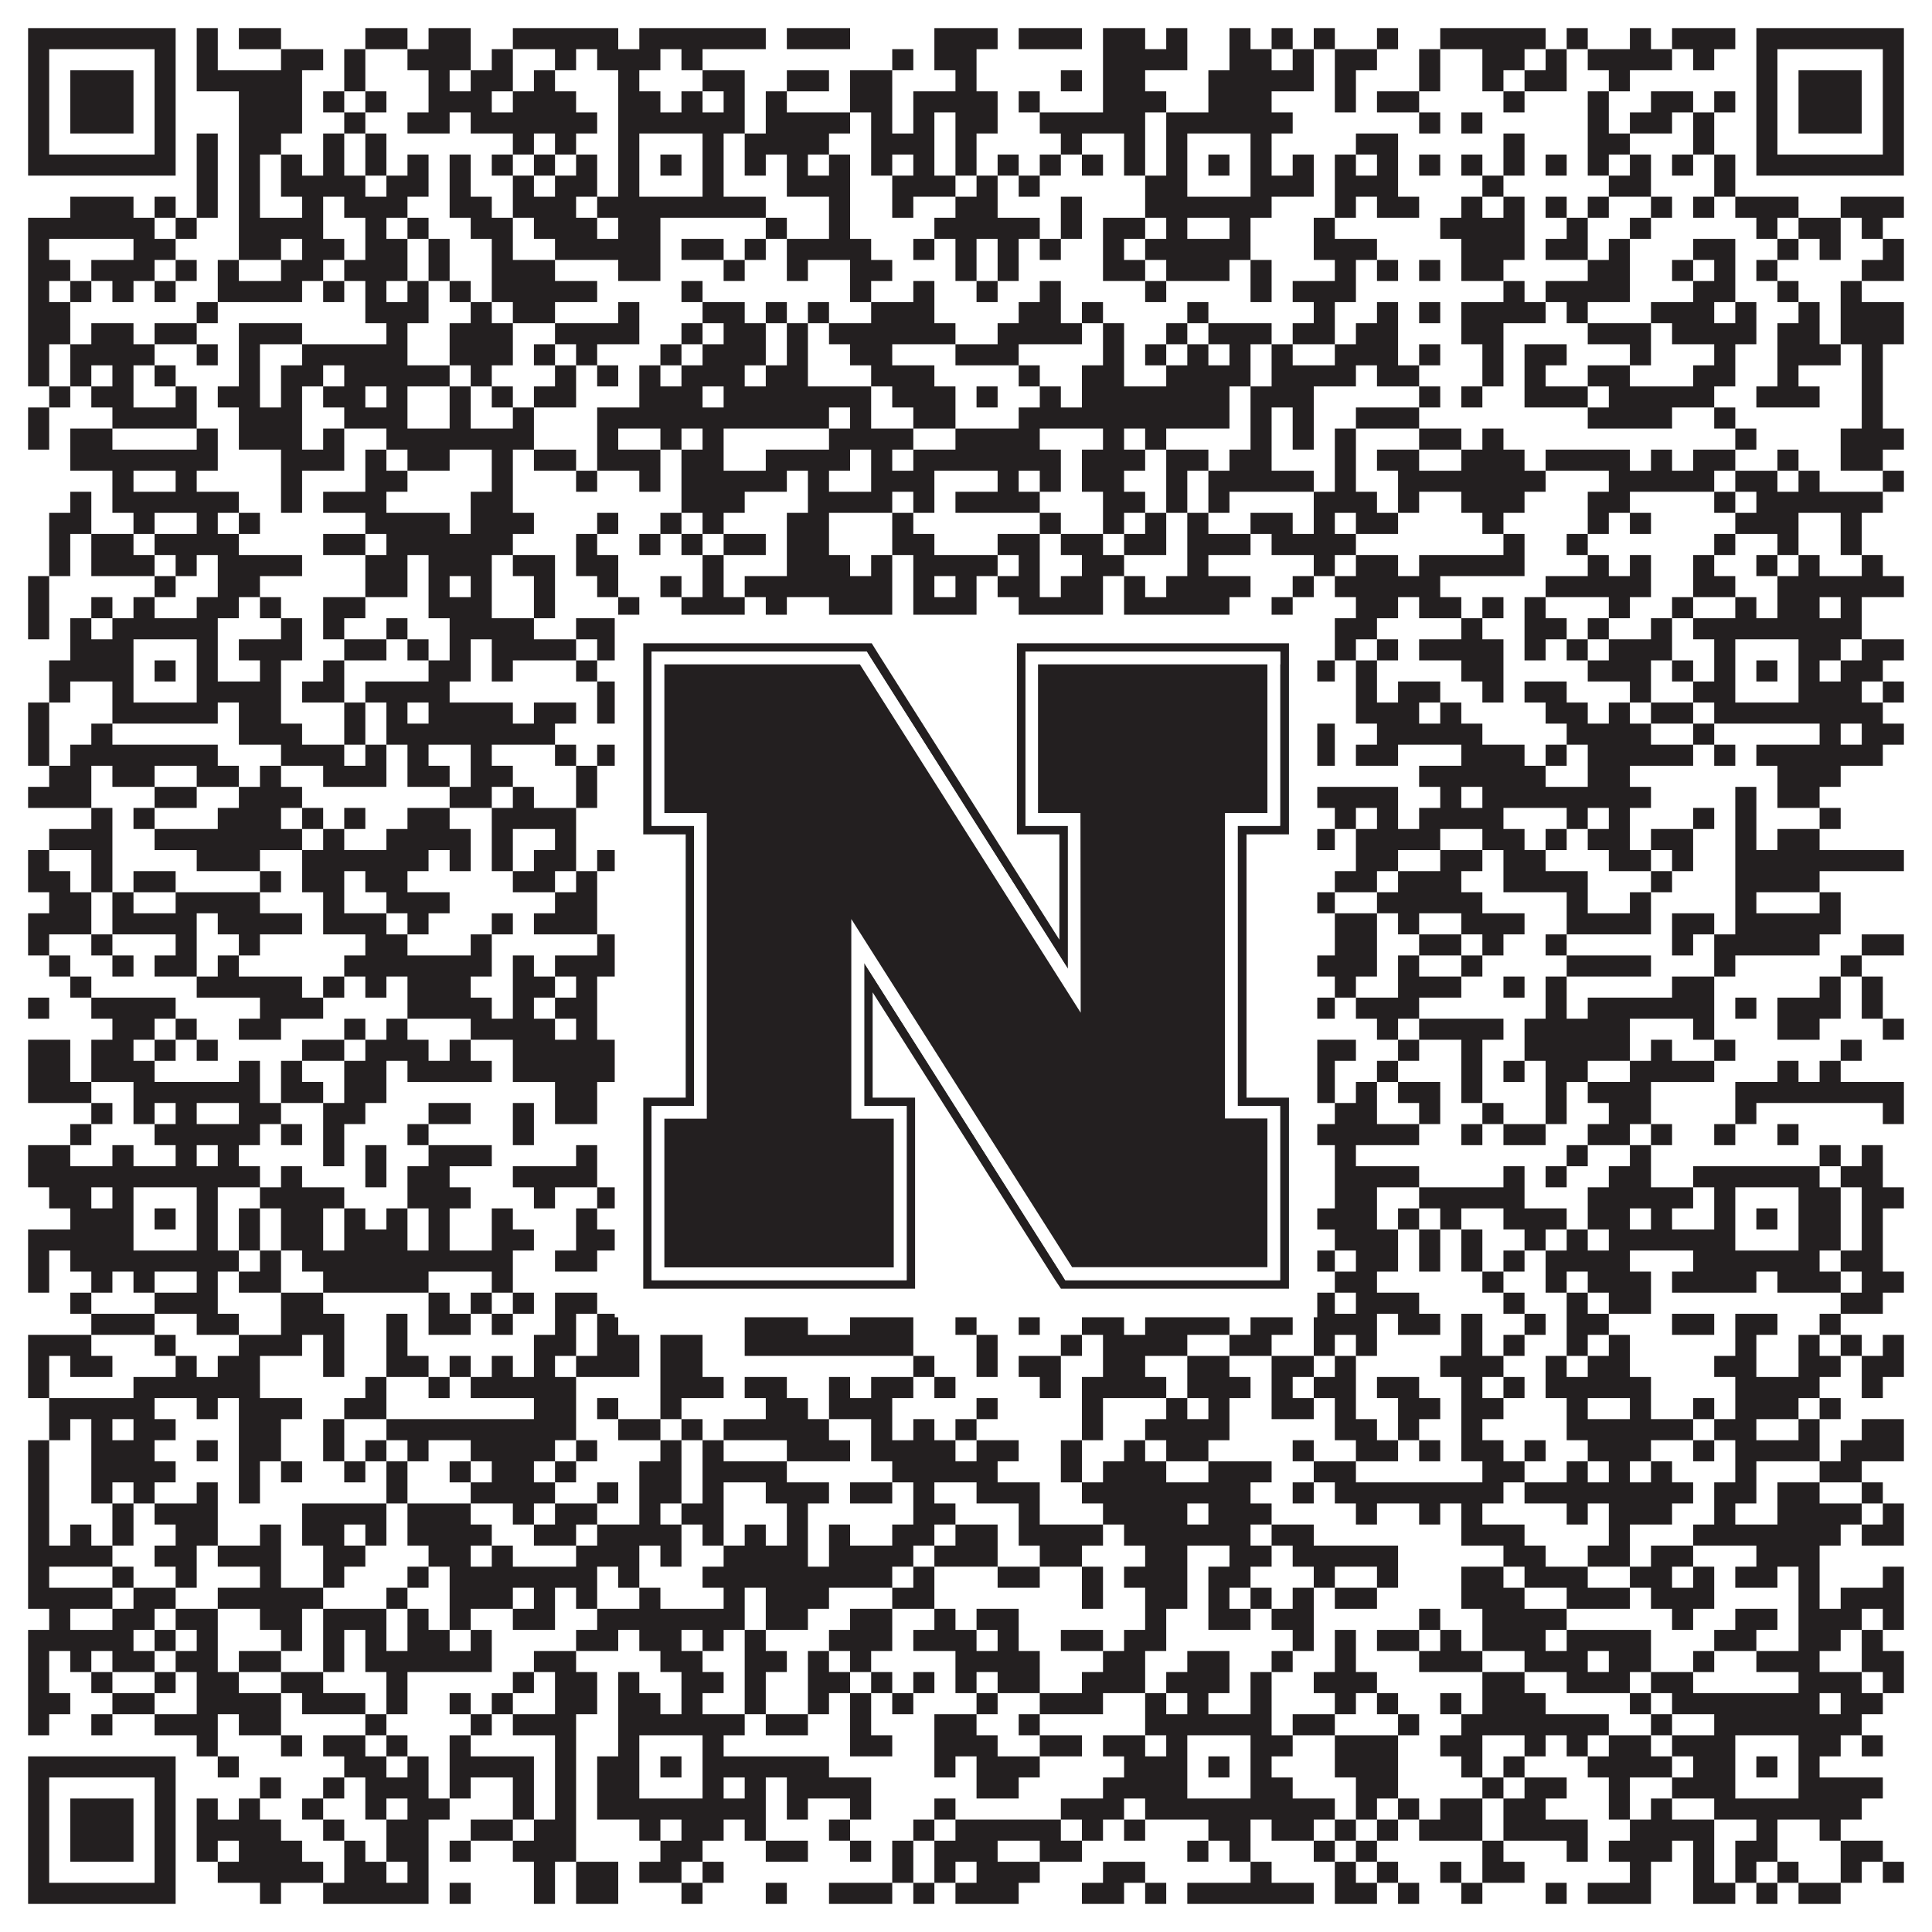 <?xml version="1.0"?>
<svg xmlns="http://www.w3.org/2000/svg" xmlns:xlink="http://www.w3.org/1999/xlink" version="1.1" width="1100px" height="1100px" viewBox="0 0 1100 1100"><rect x="0" y="0" width="1100" height="1100" fill="#ffffff" fill-opacity="1"/><path fill="#231f20" fill-opacity="1" d="M16,16L100,16L100,28L16,28ZM112,16L124,16L124,28L112,28ZM136,16L160,16L160,28L136,28ZM208,16L232,16L232,28L208,28ZM244,16L268,16L268,28L244,28ZM292,16L352,16L352,28L292,28ZM364,16L436,16L436,28L364,28ZM448,16L484,16L484,28L448,28ZM532,16L568,16L568,28L532,28ZM580,16L616,16L616,28L580,28ZM628,16L652,16L652,28L628,28ZM664,16L676,16L676,28L664,28ZM700,16L712,16L712,28L700,28ZM724,16L736,16L736,28L724,28ZM748,16L760,16L760,28L748,28ZM784,16L796,16L796,28L784,28ZM820,16L880,16L880,28L820,28ZM892,16L904,16L904,28L892,28ZM928,16L940,16L940,28L928,28ZM952,16L988,16L988,28L952,28ZM1000,16L1084,16L1084,28L1000,28ZM16,28L28,28L28,40L16,40ZM88,28L100,28L100,40L88,40ZM112,28L124,28L124,40L112,40ZM160,28L184,28L184,40L160,40ZM196,28L208,28L208,40L196,40ZM232,28L268,28L268,40L232,40ZM280,28L292,28L292,40L280,40ZM316,28L328,28L328,40L316,40ZM340,28L376,28L376,40L340,40ZM388,28L400,28L400,40L388,40ZM508,28L520,28L520,40L508,40ZM532,28L556,28L556,40L532,40ZM628,28L676,28L676,40L628,40ZM700,28L724,28L724,40L700,40ZM736,28L748,28L748,40L736,40ZM760,28L784,28L784,40L760,40ZM808,28L820,28L820,40L808,40ZM844,28L868,28L868,40L844,40ZM880,28L892,28L892,40L880,40ZM904,28L952,28L952,40L904,40ZM964,28L976,28L976,40L964,40ZM1000,28L1012,28L1012,40L1000,40ZM1072,28L1084,28L1084,40L1072,40ZM16,40L28,40L28,52L16,52ZM40,40L76,40L76,52L40,52ZM88,40L100,40L100,52L88,52ZM112,40L172,40L172,52L112,52ZM196,40L208,40L208,52L196,52ZM244,40L256,40L256,52L244,52ZM268,40L292,40L292,52L268,52ZM304,40L316,40L316,52L304,52ZM352,40L364,40L364,52L352,52ZM400,40L424,40L424,52L400,52ZM448,40L472,40L472,52L448,52ZM484,40L508,40L508,52L484,52ZM544,40L556,40L556,52L544,52ZM604,40L616,40L616,52L604,52ZM628,40L652,40L652,52L628,52ZM688,40L748,40L748,52L688,52ZM760,40L772,40L772,52L760,52ZM808,40L820,40L820,52L808,52ZM844,40L856,40L856,52L844,52ZM868,40L892,40L892,52L868,52ZM916,40L928,40L928,52L916,52ZM1000,40L1012,40L1012,52L1000,52ZM1024,40L1060,40L1060,52L1024,52ZM1072,40L1084,40L1084,52L1072,52ZM16,52L28,52L28,64L16,64ZM40,52L76,52L76,64L40,64ZM88,52L100,52L100,64L88,64ZM136,52L172,52L172,64L136,64ZM184,52L196,52L196,64L184,64ZM208,52L220,52L220,64L208,64ZM244,52L280,52L280,64L244,64ZM292,52L328,52L328,64L292,64ZM352,52L376,52L376,64L352,64ZM388,52L400,52L400,64L388,64ZM412,52L424,52L424,64L412,64ZM436,52L448,52L448,64L436,64ZM484,52L508,52L508,64L484,64ZM520,52L568,52L568,64L520,64ZM580,52L592,52L592,64L580,64ZM628,52L664,52L664,64L628,64ZM688,52L724,52L724,64L688,64ZM760,52L772,52L772,64L760,64ZM784,52L808,52L808,64L784,64ZM856,52L868,52L868,64L856,64ZM904,52L916,52L916,64L904,64ZM940,52L964,52L964,64L940,64ZM976,52L988,52L988,64L976,64ZM1000,52L1012,52L1012,64L1000,64ZM1024,52L1060,52L1060,64L1024,64ZM1072,52L1084,52L1084,64L1072,64ZM16,64L28,64L28,76L16,76ZM40,64L76,64L76,76L40,76ZM88,64L100,64L100,76L88,76ZM136,64L172,64L172,76L136,76ZM196,64L208,64L208,76L196,76ZM232,64L256,64L256,76L232,76ZM268,64L340,64L340,76L268,76ZM352,64L424,64L424,76L352,76ZM436,64L484,64L484,76L436,76ZM496,64L508,64L508,76L496,76ZM520,64L532,64L532,76L520,76ZM544,64L568,64L568,76L544,76ZM592,64L652,64L652,76L592,76ZM664,64L736,64L736,76L664,76ZM808,64L820,64L820,76L808,76ZM832,64L844,64L844,76L832,76ZM904,64L916,64L916,76L904,76ZM928,64L952,64L952,76L928,76ZM964,64L976,64L976,76L964,76ZM1000,64L1012,64L1012,76L1000,76ZM1024,64L1060,64L1060,76L1024,76ZM1072,64L1084,64L1084,76L1072,76ZM16,76L28,76L28,88L16,88ZM88,76L100,76L100,88L88,88ZM112,76L124,76L124,88L112,88ZM136,76L160,76L160,88L136,88ZM184,76L196,76L196,88L184,88ZM208,76L220,76L220,88L208,88ZM292,76L304,76L304,88L292,88ZM316,76L328,76L328,88L316,88ZM352,76L364,76L364,88L352,88ZM400,76L412,76L412,88L400,88ZM424,76L472,76L472,88L424,88ZM496,76L532,76L532,88L496,88ZM544,76L556,76L556,88L544,88ZM604,76L616,76L616,88L604,88ZM640,76L652,76L652,88L640,88ZM664,76L676,76L676,88L664,88ZM712,76L724,76L724,88L712,88ZM772,76L796,76L796,88L772,88ZM856,76L868,76L868,88L856,88ZM904,76L928,76L928,88L904,88ZM964,76L976,76L976,88L964,88ZM1000,76L1012,76L1012,88L1000,88ZM1072,76L1084,76L1084,88L1072,88ZM16,88L100,88L100,100L16,100ZM112,88L124,88L124,100L112,100ZM136,88L148,88L148,100L136,100ZM160,88L172,88L172,100L160,100ZM184,88L196,88L196,100L184,100ZM208,88L220,88L220,100L208,100ZM232,88L244,88L244,100L232,100ZM256,88L268,88L268,100L256,100ZM280,88L292,88L292,100L280,100ZM304,88L316,88L316,100L304,100ZM328,88L340,88L340,100L328,100ZM352,88L364,88L364,100L352,100ZM376,88L388,88L388,100L376,100ZM400,88L412,88L412,100L400,100ZM424,88L436,88L436,100L424,100ZM448,88L460,88L460,100L448,100ZM472,88L484,88L484,100L472,100ZM496,88L508,88L508,100L496,100ZM520,88L532,88L532,100L520,100ZM544,88L556,88L556,100L544,100ZM568,88L580,88L580,100L568,100ZM592,88L604,88L604,100L592,100ZM616,88L628,88L628,100L616,100ZM640,88L652,88L652,100L640,100ZM664,88L676,88L676,100L664,100ZM688,88L700,88L700,100L688,100ZM712,88L724,88L724,100L712,100ZM736,88L748,88L748,100L736,100ZM760,88L772,88L772,100L760,100ZM784,88L796,88L796,100L784,100ZM808,88L820,88L820,100L808,100ZM832,88L844,88L844,100L832,100ZM856,88L868,88L868,100L856,100ZM880,88L892,88L892,100L880,100ZM904,88L916,88L916,100L904,100ZM928,88L940,88L940,100L928,100ZM952,88L964,88L964,100L952,100ZM976,88L988,88L988,100L976,100ZM1000,88L1084,88L1084,100L1000,100ZM112,100L124,100L124,112L112,112ZM136,100L148,100L148,112L136,112ZM160,100L208,100L208,112L160,112ZM220,100L244,100L244,112L220,112ZM256,100L268,100L268,112L256,112ZM292,100L304,100L304,112L292,112ZM316,100L340,100L340,112L316,112ZM352,100L364,100L364,112L352,112ZM400,100L412,100L412,112L400,112ZM448,100L484,100L484,112L448,112ZM508,100L544,100L544,112L508,112ZM556,100L568,100L568,112L556,112ZM580,100L592,100L592,112L580,112ZM652,100L676,100L676,112L652,112ZM712,100L748,100L748,112L712,112ZM760,100L796,100L796,112L760,112ZM844,100L856,100L856,112L844,112ZM916,100L940,100L940,112L916,112ZM976,100L988,100L988,112L976,112ZM40,112L76,112L76,124L40,124ZM88,112L100,112L100,124L88,124ZM112,112L124,112L124,124L112,124ZM136,112L148,112L148,124L136,124ZM172,112L184,112L184,124L172,124ZM196,112L232,112L232,124L196,124ZM256,112L280,112L280,124L256,124ZM292,112L328,112L328,124L292,124ZM340,112L436,112L436,124L340,124ZM472,112L484,112L484,124L472,124ZM508,112L520,112L520,124L508,124ZM544,112L568,112L568,124L544,124ZM604,112L616,112L616,124L604,124ZM652,112L724,112L724,124L652,124ZM760,112L772,112L772,124L760,124ZM784,112L808,112L808,124L784,124ZM832,112L844,112L844,124L832,124ZM856,112L868,112L868,124L856,124ZM880,112L892,112L892,124L880,124ZM904,112L916,112L916,124L904,124ZM940,112L952,112L952,124L940,124ZM964,112L976,112L976,124L964,124ZM988,112L1024,112L1024,124L988,124ZM1048,112L1084,112L1084,124L1048,124ZM16,124L88,124L88,136L16,136ZM100,124L112,124L112,136L100,136ZM136,124L184,124L184,136L136,136ZM208,124L220,124L220,136L208,136ZM232,124L244,124L244,136L232,136ZM268,124L292,124L292,136L268,136ZM304,124L340,124L340,136L304,136ZM352,124L376,124L376,136L352,136ZM436,124L448,124L448,136L436,136ZM472,124L484,124L484,136L472,136ZM532,124L592,124L592,136L532,136ZM604,124L616,124L616,136L604,136ZM628,124L652,124L652,136L628,136ZM664,124L676,124L676,136L664,136ZM700,124L712,124L712,136L700,136ZM748,124L760,124L760,136L748,136ZM820,124L868,124L868,136L820,136ZM892,124L904,124L904,136L892,136ZM928,124L940,124L940,136L928,136ZM1000,124L1012,124L1012,136L1000,136ZM1024,124L1048,124L1048,136L1024,136ZM1060,124L1072,124L1072,136L1060,136ZM16,136L28,136L28,148L16,148ZM76,136L100,136L100,148L76,148ZM136,136L160,136L160,148L136,148ZM172,136L196,136L196,148L172,148ZM208,136L232,136L232,148L208,148ZM244,136L256,136L256,148L244,148ZM280,136L292,136L292,148L280,148ZM316,136L376,136L376,148L316,148ZM388,136L412,136L412,148L388,148ZM424,136L436,136L436,148L424,148ZM448,136L496,136L496,148L448,148ZM520,136L532,136L532,148L520,148ZM544,136L556,136L556,148L544,148ZM568,136L580,136L580,148L568,148ZM592,136L604,136L604,148L592,148ZM628,136L640,136L640,148L628,148ZM652,136L712,136L712,148L652,148ZM748,136L784,136L784,148L748,148ZM832,136L868,136L868,148L832,148ZM880,136L904,136L904,148L880,148ZM916,136L928,136L928,148L916,148ZM964,136L988,136L988,148L964,148ZM1012,136L1024,136L1024,148L1012,148ZM1036,136L1048,136L1048,148L1036,148ZM1072,136L1084,136L1084,148L1072,148ZM16,148L40,148L40,160L16,160ZM52,148L88,148L88,160L52,160ZM100,148L112,148L112,160L100,160ZM124,148L136,148L136,160L124,160ZM160,148L184,148L184,160L160,160ZM196,148L232,148L232,160L196,160ZM244,148L256,148L256,160L244,160ZM280,148L316,148L316,160L280,160ZM352,148L376,148L376,160L352,160ZM412,148L424,148L424,160L412,160ZM448,148L460,148L460,160L448,160ZM484,148L508,148L508,160L484,160ZM544,148L556,148L556,160L544,160ZM568,148L580,148L580,160L568,160ZM628,148L652,148L652,160L628,160ZM664,148L700,148L700,160L664,160ZM712,148L724,148L724,160L712,160ZM760,148L772,148L772,160L760,160ZM784,148L796,148L796,160L784,160ZM808,148L820,148L820,160L808,160ZM832,148L856,148L856,160L832,160ZM904,148L928,148L928,160L904,160ZM952,148L964,148L964,160L952,160ZM976,148L988,148L988,160L976,160ZM1000,148L1012,148L1012,160L1000,160ZM1060,148L1084,148L1084,160L1060,160ZM16,160L28,160L28,172L16,172ZM40,160L52,160L52,172L40,172ZM64,160L76,160L76,172L64,172ZM88,160L100,160L100,172L88,172ZM124,160L172,160L172,172L124,172ZM184,160L196,160L196,172L184,172ZM208,160L220,160L220,172L208,172ZM232,160L244,160L244,172L232,172ZM256,160L268,160L268,172L256,172ZM280,160L340,160L340,172L280,172ZM388,160L400,160L400,172L388,172ZM484,160L496,160L496,172L484,172ZM520,160L532,160L532,172L520,172ZM556,160L568,160L568,172L556,172ZM592,160L604,160L604,172L592,172ZM652,160L664,160L664,172L652,172ZM712,160L724,160L724,172L712,172ZM736,160L772,160L772,172L736,172ZM856,160L868,160L868,172L856,172ZM880,160L928,160L928,172L880,172ZM964,160L988,160L988,172L964,172ZM1012,160L1024,160L1024,172L1012,172ZM1048,160L1060,160L1060,172L1048,172ZM16,172L40,172L40,184L16,184ZM112,172L124,172L124,184L112,184ZM208,172L244,172L244,184L208,184ZM268,172L280,172L280,184L268,184ZM292,172L316,172L316,184L292,184ZM352,172L364,172L364,184L352,184ZM400,172L424,172L424,184L400,184ZM436,172L448,172L448,184L436,184ZM460,172L472,172L472,184L460,184ZM496,172L532,172L532,184L496,184ZM580,172L604,172L604,184L580,184ZM616,172L628,172L628,184L616,184ZM676,172L688,172L688,184L676,184ZM748,172L760,172L760,184L748,184ZM784,172L796,172L796,184L784,184ZM808,172L820,172L820,184L808,184ZM832,172L880,172L880,184L832,184ZM892,172L904,172L904,184L892,184ZM940,172L976,172L976,184L940,184ZM988,172L1000,172L1000,184L988,184ZM1024,172L1036,172L1036,184L1024,184ZM1048,172L1084,172L1084,184L1048,184ZM16,184L40,184L40,196L16,196ZM52,184L76,184L76,196L52,196ZM88,184L112,184L112,196L88,196ZM136,184L172,184L172,196L136,196ZM220,184L232,184L232,196L220,196ZM256,184L292,184L292,196L256,196ZM316,184L364,184L364,196L316,196ZM388,184L400,184L400,196L388,196ZM412,184L436,184L436,196L412,196ZM448,184L460,184L460,196L448,196ZM472,184L544,184L544,196L472,196ZM568,184L616,184L616,196L568,196ZM628,184L640,184L640,196L628,196ZM664,184L676,184L676,196L664,196ZM688,184L724,184L724,196L688,196ZM736,184L760,184L760,196L736,196ZM772,184L796,184L796,196L772,196ZM832,184L856,184L856,196L832,196ZM904,184L940,184L940,196L904,196ZM952,184L1000,184L1000,196L952,196ZM1012,184L1036,184L1036,196L1012,196ZM1048,184L1084,184L1084,196L1048,196ZM16,196L28,196L28,208L16,208ZM40,196L88,196L88,208L40,208ZM112,196L124,196L124,208L112,208ZM136,196L148,196L148,208L136,208ZM172,196L232,196L232,208L172,208ZM256,196L292,196L292,208L256,208ZM304,196L316,196L316,208L304,208ZM328,196L340,196L340,208L328,208ZM376,196L388,196L388,208L376,208ZM400,196L436,196L436,208L400,208ZM448,196L460,196L460,208L448,208ZM484,196L508,196L508,208L484,208ZM544,196L580,196L580,208L544,208ZM628,196L640,196L640,208L628,208ZM652,196L664,196L664,208L652,208ZM676,196L688,196L688,208L676,208ZM700,196L712,196L712,208L700,208ZM724,196L736,196L736,208L724,208ZM760,196L796,196L796,208L760,208ZM808,196L820,196L820,208L808,208ZM844,196L856,196L856,208L844,208ZM868,196L892,196L892,208L868,208ZM928,196L940,196L940,208L928,208ZM976,196L988,196L988,208L976,208ZM1012,196L1048,196L1048,208L1012,208ZM1060,196L1072,196L1072,208L1060,208ZM16,208L28,208L28,220L16,220ZM40,208L52,208L52,220L40,220ZM64,208L76,208L76,220L64,220ZM88,208L100,208L100,220L88,220ZM136,208L148,208L148,220L136,220ZM160,208L184,208L184,220L160,220ZM196,208L256,208L256,220L196,220ZM268,208L280,208L280,220L268,220ZM316,208L328,208L328,220L316,220ZM340,208L352,208L352,220L340,220ZM364,208L376,208L376,220L364,220ZM388,208L424,208L424,220L388,220ZM436,208L460,208L460,220L436,220ZM496,208L532,208L532,220L496,220ZM580,208L592,208L592,220L580,220ZM616,208L640,208L640,220L616,220ZM664,208L712,208L712,220L664,220ZM724,208L772,208L772,220L724,220ZM784,208L808,208L808,220L784,220ZM844,208L856,208L856,220L844,220ZM868,208L880,208L880,220L868,220ZM904,208L928,208L928,220L904,220ZM964,208L988,208L988,220L964,220ZM1012,208L1024,208L1024,220L1012,220ZM1060,208L1072,208L1072,220L1060,220ZM28,220L40,220L40,232L28,232ZM52,220L76,220L76,232L52,232ZM100,220L112,220L112,232L100,232ZM124,220L148,220L148,232L124,232ZM160,220L172,220L172,232L160,232ZM184,220L208,220L208,232L184,232ZM220,220L232,220L232,232L220,232ZM256,220L268,220L268,232L256,232ZM280,220L292,220L292,232L280,232ZM304,220L328,220L328,232L304,232ZM364,220L400,220L400,232L364,232ZM412,220L496,220L496,232L412,232ZM508,220L544,220L544,232L508,232ZM556,220L568,220L568,232L556,232ZM592,220L604,220L604,232L592,232ZM616,220L700,220L700,232L616,232ZM712,220L748,220L748,232L712,232ZM808,220L820,220L820,232L808,232ZM832,220L844,220L844,232L832,232ZM868,220L904,220L904,232L868,232ZM916,220L976,220L976,232L916,232ZM1000,220L1036,220L1036,232L1000,232ZM1060,220L1072,220L1072,232L1060,232ZM16,232L28,232L28,244L16,244ZM64,232L112,232L112,244L64,244ZM136,232L172,232L172,244L136,244ZM196,232L232,232L232,244L196,244ZM256,232L268,232L268,244L256,244ZM292,232L304,232L304,244L292,244ZM340,232L472,232L472,244L340,244ZM484,232L496,232L496,244L484,244ZM520,232L544,232L544,244L520,244ZM580,232L700,232L700,244L580,244ZM712,232L724,232L724,244L712,244ZM736,232L748,232L748,244L736,244ZM772,232L808,232L808,244L772,244ZM904,232L952,232L952,244L904,244ZM976,232L988,232L988,244L976,244ZM1060,232L1072,232L1072,244L1060,244ZM16,244L28,244L28,256L16,256ZM40,244L64,244L64,256L40,256ZM112,244L124,244L124,256L112,256ZM136,244L172,244L172,256L136,256ZM184,244L196,244L196,256L184,256ZM220,244L304,244L304,256L220,256ZM340,244L352,244L352,256L340,256ZM376,244L388,244L388,256L376,256ZM400,244L412,244L412,256L400,256ZM472,244L520,244L520,256L472,256ZM544,244L592,244L592,256L544,256ZM628,244L640,244L640,256L628,256ZM652,244L664,244L664,256L652,256ZM712,244L724,244L724,256L712,256ZM736,244L748,244L748,256L736,256ZM760,244L772,244L772,256L760,256ZM808,244L832,244L832,256L808,256ZM844,244L856,244L856,256L844,256ZM988,244L1000,244L1000,256L988,256ZM1048,244L1084,244L1084,256L1048,256ZM40,256L124,256L124,268L40,268ZM160,256L196,256L196,268L160,268ZM208,256L220,256L220,268L208,268ZM232,256L256,256L256,268L232,268ZM280,256L292,256L292,268L280,268ZM304,256L328,256L328,268L304,268ZM340,256L376,256L376,268L340,268ZM388,256L412,256L412,268L388,268ZM436,256L484,256L484,268L436,268ZM496,256L508,256L508,268L496,268ZM520,256L604,256L604,268L520,268ZM616,256L652,256L652,268L616,268ZM664,256L688,256L688,268L664,268ZM700,256L724,256L724,268L700,268ZM760,256L772,256L772,268L760,268ZM784,256L808,256L808,268L784,268ZM832,256L868,256L868,268L832,268ZM880,256L928,256L928,268L880,268ZM940,256L952,256L952,268L940,268ZM964,256L988,256L988,268L964,268ZM1012,256L1024,256L1024,268L1012,268ZM1048,256L1072,256L1072,268L1048,268ZM64,268L76,268L76,280L64,280ZM100,268L112,268L112,280L100,280ZM160,268L172,268L172,280L160,280ZM208,268L232,268L232,280L208,280ZM280,268L292,268L292,280L280,280ZM328,268L340,268L340,280L328,280ZM364,268L376,268L376,280L364,280ZM388,268L448,268L448,280L388,280ZM460,268L472,268L472,280L460,280ZM496,268L532,268L532,280L496,280ZM568,268L580,268L580,280L568,280ZM592,268L604,268L604,280L592,280ZM616,268L640,268L640,280L616,280ZM664,268L676,268L676,280L664,280ZM688,268L748,268L748,280L688,280ZM760,268L772,268L772,280L760,280ZM796,268L880,268L880,280L796,280ZM916,268L976,268L976,280L916,280ZM988,268L1012,268L1012,280L988,280ZM1024,268L1036,268L1036,280L1024,280ZM1072,268L1084,268L1084,280L1072,280ZM40,280L52,280L52,292L40,292ZM64,280L136,280L136,292L64,292ZM160,280L172,280L172,292L160,292ZM184,280L220,280L220,292L184,292ZM268,280L292,280L292,292L268,292ZM388,280L424,280L424,292L388,292ZM460,280L508,280L508,292L460,292ZM520,280L532,280L532,292L520,292ZM544,280L592,280L592,292L544,292ZM628,280L652,280L652,292L628,292ZM664,280L676,280L676,292L664,292ZM688,280L700,280L700,292L688,292ZM748,280L784,280L784,292L748,292ZM796,280L808,280L808,292L796,292ZM832,280L868,280L868,292L832,292ZM904,280L928,280L928,292L904,292ZM976,280L988,280L988,292L976,292ZM1000,280L1072,280L1072,292L1000,292ZM28,292L52,292L52,304L28,304ZM76,292L88,292L88,304L76,304ZM112,292L124,292L124,304L112,304ZM136,292L148,292L148,304L136,304ZM208,292L256,292L256,304L208,304ZM268,292L304,292L304,304L268,304ZM340,292L352,292L352,304L340,304ZM376,292L388,292L388,304L376,304ZM400,292L412,292L412,304L400,304ZM448,292L472,292L472,304L448,304ZM508,292L520,292L520,304L508,304ZM592,292L604,292L604,304L592,304ZM628,292L640,292L640,304L628,304ZM652,292L664,292L664,304L652,304ZM676,292L688,292L688,304L676,304ZM712,292L736,292L736,304L712,304ZM748,292L760,292L760,304L748,304ZM772,292L796,292L796,304L772,304ZM844,292L856,292L856,304L844,304ZM904,292L916,292L916,304L904,304ZM928,292L940,292L940,304L928,304ZM988,292L1024,292L1024,304L988,304ZM1048,292L1060,292L1060,304L1048,304ZM28,304L40,304L40,316L28,316ZM52,304L76,304L76,316L52,316ZM88,304L136,304L136,316L88,316ZM184,304L208,304L208,316L184,316ZM220,304L292,304L292,316L220,316ZM328,304L340,304L340,316L328,316ZM364,304L376,304L376,316L364,316ZM388,304L400,304L400,316L388,316ZM412,304L436,304L436,316L412,316ZM448,304L472,304L472,316L448,316ZM508,304L532,304L532,316L508,316ZM568,304L592,304L592,316L568,316ZM604,304L628,304L628,316L604,316ZM640,304L664,304L664,316L640,316ZM676,304L712,304L712,316L676,316ZM724,304L772,304L772,316L724,316ZM856,304L868,304L868,316L856,316ZM892,304L904,304L904,316L892,316ZM976,304L988,304L988,316L976,316ZM1012,304L1024,304L1024,316L1012,316ZM1048,304L1060,304L1060,316L1048,316ZM28,316L40,316L40,328L28,328ZM52,316L88,316L88,328L52,328ZM100,316L112,316L112,328L100,328ZM124,316L172,316L172,328L124,328ZM208,316L232,316L232,328L208,328ZM244,316L280,316L280,328L244,328ZM292,316L316,316L316,328L292,328ZM328,316L352,316L352,328L328,328ZM400,316L412,316L412,328L400,328ZM448,316L484,316L484,328L448,328ZM496,316L508,316L508,328L496,328ZM520,316L568,316L568,328L520,328ZM580,316L592,316L592,328L580,328ZM616,316L640,316L640,328L616,328ZM676,316L688,316L688,328L676,328ZM748,316L760,316L760,328L748,328ZM772,316L796,316L796,328L772,328ZM808,316L868,316L868,328L808,328ZM904,316L916,316L916,328L904,328ZM928,316L940,316L940,328L928,328ZM964,316L976,316L976,328L964,328ZM1000,316L1012,316L1012,328L1000,328ZM1024,316L1036,316L1036,328L1024,328ZM1060,316L1072,316L1072,328L1060,328ZM16,328L28,328L28,340L16,340ZM88,328L100,328L100,340L88,340ZM124,328L148,328L148,340L124,340ZM208,328L232,328L232,340L208,340ZM244,328L256,328L256,340L244,340ZM268,328L280,328L280,340L268,340ZM304,328L316,328L316,340L304,340ZM340,328L352,328L352,340L340,340ZM376,328L388,328L388,340L376,340ZM400,328L412,328L412,340L400,340ZM424,328L508,328L508,340L424,340ZM520,328L532,328L532,340L520,340ZM544,328L556,328L556,340L544,340ZM568,328L592,328L592,340L568,340ZM604,328L628,328L628,340L604,340ZM640,328L652,328L652,340L640,340ZM664,328L712,328L712,340L664,340ZM736,328L748,328L748,340L736,340ZM760,328L820,328L820,340L760,340ZM880,328L940,328L940,340L880,340ZM964,328L988,328L988,340L964,340ZM1012,328L1084,328L1084,340L1012,340ZM16,340L28,340L28,352L16,352ZM52,340L64,340L64,352L52,352ZM76,340L88,340L88,352L76,352ZM112,340L136,340L136,352L112,352ZM148,340L160,340L160,352L148,352ZM184,340L208,340L208,352L184,352ZM244,340L280,340L280,352L244,352ZM304,340L316,340L316,352L304,352ZM352,340L364,340L364,352L352,352ZM388,340L424,340L424,352L388,352ZM436,340L448,340L448,352L436,352ZM472,340L508,340L508,352L472,352ZM520,340L556,340L556,352L520,352ZM580,340L628,340L628,352L580,352ZM640,340L700,340L700,352L640,352ZM724,340L736,340L736,352L724,352ZM772,340L796,340L796,352L772,352ZM808,340L832,340L832,352L808,352ZM844,340L856,340L856,352L844,352ZM868,340L880,340L880,352L868,352ZM916,340L928,340L928,352L916,352ZM952,340L964,340L964,352L952,352ZM988,340L1000,340L1000,352L988,352ZM1012,340L1036,340L1036,352L1012,352ZM1048,340L1060,340L1060,352L1048,352ZM16,352L28,352L28,364L16,364ZM40,352L52,352L52,364L40,364ZM64,352L124,352L124,364L64,364ZM160,352L172,352L172,364L160,364ZM184,352L196,352L196,364L184,364ZM220,352L232,352L232,364L220,364ZM256,352L304,352L304,364L256,364ZM328,352L412,352L412,364L328,364ZM424,352L460,352L460,364L424,364ZM472,352L484,352L484,364L472,364ZM508,352L520,352L520,364L508,364ZM532,352L544,352L544,364L532,364ZM556,352L568,352L568,364L556,364ZM628,352L640,352L640,364L628,364ZM664,352L748,352L748,364L664,364ZM760,352L784,352L784,364L760,364ZM832,352L844,352L844,364L832,364ZM868,352L892,352L892,364L868,364ZM904,352L916,352L916,364L904,364ZM940,352L952,352L952,364L940,364ZM964,352L1060,352L1060,364L964,364ZM40,364L76,364L76,376L40,376ZM112,364L124,364L124,376L112,376ZM136,364L172,364L172,376L136,376ZM196,364L220,364L220,376L196,376ZM232,364L244,364L244,376L232,376ZM256,364L268,364L268,376L256,376ZM280,364L328,364L328,376L280,376ZM340,364L364,364L364,376L340,376ZM400,364L436,364L436,376L400,376ZM448,364L460,364L460,376L448,376ZM472,364L496,364L496,376L472,376ZM508,364L520,364L520,376L508,376ZM544,364L568,364L568,376L544,376ZM580,364L592,364L592,376L580,376ZM604,364L628,364L628,376L604,376ZM664,364L676,364L676,376L664,376ZM712,364L748,364L748,376L712,376ZM760,364L772,364L772,376L760,376ZM784,364L796,364L796,376L784,376ZM808,364L856,364L856,376L808,376ZM868,364L880,364L880,376L868,376ZM892,364L904,364L904,376L892,376ZM916,364L952,364L952,376L916,376ZM976,364L988,364L988,376L976,376ZM1024,364L1048,364L1048,376L1024,376ZM1060,364L1084,364L1084,376L1060,376ZM28,376L76,376L76,388L28,388ZM88,376L100,376L100,388L88,388ZM112,376L124,376L124,388L112,388ZM148,376L160,376L160,388L148,388ZM184,376L196,376L196,388L184,388ZM244,376L268,376L268,388L244,388ZM280,376L292,376L292,388L280,388ZM328,376L340,376L340,388L328,388ZM352,376L364,376L364,388L352,388ZM376,376L388,376L388,388L376,388ZM400,376L424,376L424,388L400,388ZM436,376L448,376L448,388L436,388ZM460,376L496,376L496,388L460,388ZM520,376L568,376L568,388L520,388ZM592,376L628,376L628,388L592,388ZM664,376L676,376L676,388L664,388ZM688,376L700,376L700,388L688,388ZM712,376L724,376L724,388L712,388ZM736,376L760,376L760,388L736,388ZM772,376L784,376L784,388L772,388ZM832,376L856,376L856,388L832,388ZM904,376L940,376L940,388L904,388ZM952,376L964,376L964,388L952,388ZM976,376L988,376L988,388L976,388ZM1000,376L1012,376L1012,388L1000,388ZM1024,376L1036,376L1036,388L1024,388ZM1048,376L1072,376L1072,388L1048,388ZM28,388L40,388L40,400L28,400ZM64,388L76,388L76,400L64,400ZM112,388L160,388L160,400L112,400ZM172,388L196,388L196,400L172,400ZM208,388L256,388L256,400L208,400ZM340,388L364,388L364,400L340,400ZM400,388L412,388L412,400L400,400ZM424,388L436,388L436,400L424,400ZM472,388L484,388L484,400L472,400ZM520,388L532,388L532,400L520,400ZM556,388L568,388L568,400L556,400ZM616,388L628,388L628,400L616,400ZM664,388L676,388L676,400L664,400ZM712,388L748,388L748,400L712,400ZM772,388L784,388L784,400L772,400ZM796,388L820,388L820,400L796,400ZM844,388L856,388L856,400L844,400ZM868,388L892,388L892,400L868,400ZM928,388L940,388L940,400L928,400ZM964,388L988,388L988,400L964,400ZM1024,388L1060,388L1060,400L1024,400ZM1072,388L1084,388L1084,400L1072,400ZM16,400L28,400L28,412L16,412ZM64,400L124,400L124,412L64,412ZM136,400L160,400L160,412L136,412ZM196,400L208,400L208,412L196,412ZM220,400L232,400L232,412L220,412ZM244,400L292,400L292,412L244,412ZM304,400L328,400L328,412L304,412ZM340,400L412,400L412,412L340,412ZM436,400L448,400L448,412L436,412ZM460,400L496,400L496,412L460,412ZM508,400L532,400L532,412L508,412ZM544,400L580,400L580,412L544,412ZM604,400L616,400L616,412L604,412ZM652,400L724,400L724,412L652,412ZM772,400L808,400L808,412L772,412ZM820,400L832,400L832,412L820,412ZM880,400L904,400L904,412L880,412ZM916,400L928,400L928,412L916,412ZM940,400L964,400L964,412L940,412ZM976,400L1072,400L1072,412L976,412ZM16,412L28,412L28,424L16,424ZM52,412L64,412L64,424L52,424ZM136,412L172,412L172,424L136,424ZM196,412L208,412L208,424L196,424ZM220,412L316,412L316,424L220,424ZM364,412L388,412L388,424L364,424ZM400,412L412,412L412,424L400,424ZM436,412L448,412L448,424L436,424ZM460,412L484,412L484,424L460,424ZM496,412L508,412L508,424L496,424ZM520,412L604,412L604,424L520,424ZM628,412L640,412L640,424L628,424ZM652,412L676,412L676,424L652,424ZM688,412L736,412L736,424L688,424ZM748,412L760,412L760,424L748,424ZM784,412L844,412L844,424L784,424ZM892,412L940,412L940,424L892,424ZM964,412L976,412L976,424L964,424ZM1036,412L1048,412L1048,424L1036,424ZM1060,412L1084,412L1084,424L1060,424ZM16,424L28,424L28,436L16,436ZM40,424L124,424L124,436L40,436ZM160,424L196,424L196,436L160,436ZM208,424L220,424L220,436L208,436ZM232,424L244,424L244,436L232,436ZM268,424L280,424L280,436L268,436ZM316,424L328,424L328,436L316,436ZM340,424L376,424L376,436L340,436ZM388,424L412,424L412,436L388,436ZM424,424L436,424L436,436L424,436ZM448,424L472,424L472,436L448,436ZM496,424L508,424L508,436L496,436ZM532,424L568,424L568,436L532,436ZM580,424L592,424L592,436L580,436ZM640,424L652,424L652,436L640,436ZM664,424L688,424L688,436L664,436ZM700,424L724,424L724,436L700,436ZM748,424L760,424L760,436L748,436ZM772,424L796,424L796,436L772,436ZM832,424L868,424L868,436L832,436ZM880,424L892,424L892,436L880,436ZM904,424L964,424L964,436L904,436ZM976,424L988,424L988,436L976,436ZM1000,424L1072,424L1072,436L1000,436ZM28,436L52,436L52,448L28,448ZM64,436L88,436L88,448L64,448ZM112,436L136,436L136,448L112,448ZM148,436L160,436L160,448L148,448ZM184,436L220,436L220,448L184,448ZM232,436L256,436L256,448L232,448ZM268,436L292,436L292,448L268,448ZM328,436L340,436L340,448L328,448ZM364,436L412,436L412,448L364,448ZM448,436L472,436L472,448L448,448ZM484,436L532,436L532,448L484,448ZM544,436L556,436L556,448L544,448ZM580,436L592,436L592,448L580,448ZM628,436L640,436L640,448L628,448ZM652,436L688,436L688,448L652,448ZM700,436L724,436L724,448L700,448ZM736,436L748,436L748,448L736,448ZM808,436L880,436L880,448L808,448ZM904,436L928,436L928,448L904,448ZM1012,436L1048,436L1048,448L1012,448ZM16,448L52,448L52,460L16,460ZM88,448L112,448L112,460L88,460ZM136,448L172,448L172,460L136,460ZM256,448L280,448L280,460L256,460ZM292,448L304,448L304,460L292,460ZM328,448L340,448L340,460L328,460ZM352,448L376,448L376,460L352,460ZM388,448L436,448L436,460L388,460ZM448,448L472,448L472,460L448,460ZM484,448L496,448L496,460L484,460ZM568,448L592,448L592,460L568,460ZM616,448L628,448L628,460L616,460ZM640,448L652,448L652,460L640,460ZM676,448L700,448L700,460L676,460ZM724,448L736,448L736,460L724,460ZM748,448L796,448L796,460L748,460ZM820,448L832,448L832,460L820,460ZM844,448L940,448L940,460L844,460ZM988,448L1000,448L1000,460L988,460ZM1012,448L1036,448L1036,460L1012,460ZM52,460L64,460L64,472L52,472ZM76,460L88,460L88,472L76,472ZM124,460L160,460L160,472L124,472ZM172,460L184,460L184,472L172,472ZM196,460L208,460L208,472L196,472ZM232,460L256,460L256,472L232,472ZM280,460L328,460L328,472L280,472ZM352,460L364,460L364,472L352,472ZM376,460L400,460L400,472L376,472ZM412,460L424,460L424,472L412,472ZM448,460L460,460L460,472L448,472ZM472,460L484,460L484,472L472,472ZM520,460L532,460L532,472L520,472ZM544,460L568,460L568,472L544,472ZM580,460L616,460L616,472L580,472ZM652,460L700,460L700,472L652,472ZM712,460L736,460L736,472L712,472ZM760,460L772,460L772,472L760,472ZM784,460L796,460L796,472L784,472ZM808,460L856,460L856,472L808,472ZM892,460L904,460L904,472L892,472ZM916,460L928,460L928,472L916,472ZM964,460L976,460L976,472L964,472ZM988,460L1000,460L1000,472L988,472ZM1036,460L1048,460L1048,472L1036,472ZM28,472L64,472L64,484L28,484ZM88,472L172,472L172,484L88,484ZM184,472L196,472L196,484L184,484ZM220,472L268,472L268,484L220,484ZM280,472L292,472L292,484L280,484ZM316,472L328,472L328,484L316,484ZM352,472L364,472L364,484L352,484ZM388,472L400,472L400,484L388,484ZM412,472L424,472L424,484L412,484ZM448,472L460,472L460,484L448,484ZM472,472L496,472L496,484L472,484ZM520,472L532,472L532,484L520,484ZM556,472L580,472L580,484L556,484ZM592,472L628,472L628,484L592,484ZM652,472L664,472L664,484L652,484ZM676,472L688,472L688,484L676,484ZM712,472L724,472L724,484L712,484ZM736,472L760,472L760,484L736,484ZM772,472L820,472L820,484L772,484ZM844,472L868,472L868,484L844,484ZM880,472L892,472L892,484L880,484ZM904,472L928,472L928,484L904,484ZM940,472L964,472L964,484L940,484ZM988,472L1000,472L1000,484L988,484ZM1012,472L1036,472L1036,484L1012,484ZM16,484L28,484L28,496L16,496ZM52,484L64,484L64,496L52,496ZM112,484L148,484L148,496L112,496ZM172,484L244,484L244,496L172,496ZM256,484L268,484L268,496L256,496ZM280,484L292,484L292,496L280,496ZM304,484L328,484L328,496L304,496ZM340,484L352,484L352,496L340,496ZM364,484L388,484L388,496L364,496ZM412,484L424,484L424,496L412,496ZM436,484L448,484L448,496L436,496ZM460,484L472,484L472,496L460,496ZM496,484L520,484L520,496L496,496ZM544,484L568,484L568,496L544,496ZM592,484L604,484L604,496L592,496ZM628,484L664,484L664,496L628,496ZM688,484L712,484L712,496L688,496ZM772,484L796,484L796,496L772,496ZM820,484L844,484L844,496L820,496ZM856,484L880,484L880,496L856,496ZM916,484L940,484L940,496L916,496ZM952,484L964,484L964,496L952,496ZM988,484L1084,484L1084,496L988,496ZM16,496L40,496L40,508L16,508ZM52,496L64,496L64,508L52,508ZM76,496L100,496L100,508L76,508ZM148,496L160,496L160,508L148,508ZM172,496L196,496L196,508L172,508ZM208,496L232,496L232,508L208,508ZM292,496L316,496L316,508L292,508ZM328,496L340,496L340,508L328,508ZM352,496L364,496L364,508L352,508ZM460,496L484,496L484,508L460,508ZM496,496L508,496L508,508L496,508ZM520,496L568,496L568,508L520,508ZM580,496L592,496L592,508L580,508ZM640,496L676,496L676,508L640,508ZM712,496L724,496L724,508L712,508ZM760,496L784,496L784,508L760,508ZM796,496L832,496L832,508L796,508ZM856,496L904,496L904,508L856,508ZM940,496L952,496L952,508L940,508ZM988,496L1036,496L1036,508L988,508ZM28,508L52,508L52,520L28,520ZM64,508L76,508L76,520L64,520ZM100,508L148,508L148,520L100,520ZM184,508L196,508L196,520L184,520ZM220,508L256,508L256,520L220,520ZM316,508L340,508L340,520L316,520ZM412,508L424,508L424,520L412,520ZM436,508L460,508L460,520L436,520ZM472,508L484,508L484,520L472,520ZM496,508L532,508L532,520L496,520ZM556,508L604,508L604,520L556,520ZM628,508L640,508L640,520L628,520ZM652,508L712,508L712,520L652,520ZM724,508L736,508L736,520L724,520ZM748,508L760,508L760,520L748,520ZM784,508L844,508L844,520L784,520ZM892,508L904,508L904,520L892,520ZM928,508L940,508L940,520L928,520ZM988,508L1000,508L1000,520L988,520ZM1036,508L1048,508L1048,520L1036,520ZM16,520L52,520L52,532L16,532ZM64,520L112,520L112,532L64,532ZM124,520L172,520L172,532L124,532ZM184,520L220,520L220,532L184,532ZM232,520L244,520L244,532L232,532ZM280,520L292,520L292,532L280,532ZM304,520L340,520L340,532L304,532ZM424,520L436,520L436,532L424,532ZM508,520L520,520L520,532L508,532ZM532,520L556,520L556,532L532,532ZM568,520L604,520L604,532L568,532ZM628,520L640,520L640,532L628,532ZM688,520L724,520L724,532L688,532ZM760,520L784,520L784,532L760,532ZM796,520L808,520L808,532L796,532ZM832,520L868,520L868,532L832,532ZM892,520L940,520L940,532L892,532ZM952,520L976,520L976,532L952,532ZM988,520L1048,520L1048,532L988,532ZM16,532L28,532L28,544L16,544ZM52,532L64,532L64,544L52,544ZM100,532L112,532L112,544L100,544ZM136,532L148,532L148,544L136,544ZM208,532L232,532L232,544L208,544ZM268,532L280,532L280,544L268,544ZM340,532L352,532L352,544L340,544ZM364,532L388,532L388,544L364,544ZM400,532L412,532L412,544L400,544ZM436,532L460,532L460,544L436,544ZM472,532L496,532L496,544L472,544ZM508,532L532,532L532,544L508,544ZM556,532L592,532L592,544L556,544ZM604,532L616,532L616,544L604,544ZM640,532L652,532L652,544L640,544ZM664,532L688,532L688,544L664,544ZM712,532L748,532L748,544L712,544ZM760,532L784,532L784,544L760,544ZM808,532L832,532L832,544L808,544ZM844,532L856,532L856,544L844,544ZM880,532L892,532L892,544L880,544ZM952,532L964,532L964,544L952,544ZM976,532L1036,532L1036,544L976,544ZM1060,532L1084,532L1084,544L1060,544ZM28,544L40,544L40,556L28,556ZM64,544L76,544L76,556L64,556ZM88,544L112,544L112,556L88,556ZM124,544L136,544L136,556L124,556ZM196,544L280,544L280,556L196,556ZM292,544L304,544L304,556L292,556ZM316,544L352,544L352,556L316,556ZM376,544L388,544L388,556L376,556ZM424,544L448,544L448,556L424,556ZM472,544L484,544L484,556L472,556ZM496,544L532,544L532,556L496,556ZM544,544L568,544L568,556L544,556ZM580,544L628,544L628,556L580,556ZM664,544L676,544L676,556L664,556ZM748,544L784,544L784,556L748,556ZM796,544L808,544L808,556L796,556ZM832,544L844,544L844,556L832,556ZM892,544L940,544L940,556L892,556ZM976,544L988,544L988,556L976,556ZM1048,544L1060,544L1060,556L1048,556ZM40,556L52,556L52,568L40,568ZM112,556L172,556L172,568L112,568ZM184,556L196,556L196,568L184,568ZM208,556L220,556L220,568L208,568ZM232,556L268,556L268,568L232,568ZM292,556L316,556L316,568L292,568ZM328,556L340,556L340,568L328,568ZM352,556L364,556L364,568L352,568ZM388,556L400,556L400,568L388,568ZM424,556L448,556L448,568L424,568ZM484,556L496,556L496,568L484,568ZM508,556L532,556L532,568L508,568ZM556,556L580,556L580,568L556,568ZM628,556L640,556L640,568L628,568ZM652,556L700,556L700,568L652,568ZM712,556L736,556L736,568L712,568ZM760,556L772,556L772,568L760,568ZM796,556L832,556L832,568L796,568ZM856,556L868,556L868,568L856,568ZM880,556L892,556L892,568L880,568ZM952,556L976,556L976,568L952,568ZM1036,556L1048,556L1048,568L1036,568ZM1060,556L1072,556L1072,568L1060,568ZM16,568L28,568L28,580L16,580ZM52,568L100,568L100,580L52,580ZM148,568L184,568L184,580L148,580ZM232,568L280,568L280,580L232,580ZM292,568L304,568L304,580L292,580ZM316,568L340,568L340,580L316,580ZM376,568L400,568L400,580L376,580ZM448,568L460,568L460,580L448,580ZM472,568L484,568L484,580L472,580ZM496,568L532,568L532,580L496,580ZM544,568L556,568L556,580L544,580ZM568,568L592,568L592,580L568,580ZM604,568L616,568L616,580L604,580ZM676,568L700,568L700,580L676,580ZM712,568L724,568L724,580L712,580ZM748,568L760,568L760,580L748,580ZM772,568L808,568L808,580L772,580ZM880,568L892,568L892,580L880,580ZM904,568L976,568L976,580L904,580ZM988,568L1000,568L1000,580L988,580ZM1012,568L1048,568L1048,580L1012,580ZM1060,568L1072,568L1072,580L1060,580ZM64,580L88,580L88,592L64,592ZM100,580L112,580L112,592L100,592ZM136,580L160,580L160,592L136,592ZM196,580L208,580L208,592L196,592ZM220,580L232,580L232,592L220,592ZM268,580L316,580L316,592L268,592ZM328,580L340,580L340,592L328,592ZM352,580L364,580L364,592L352,592ZM412,580L436,580L436,592L412,592ZM448,580L460,580L460,592L448,592ZM472,580L484,580L484,592L472,592ZM496,580L508,580L508,592L496,592ZM544,580L556,580L556,592L544,592ZM568,580L592,580L592,592L568,592ZM604,580L616,580L616,592L604,592ZM640,580L652,580L652,592L640,592ZM676,580L700,580L700,592L676,592ZM724,580L748,580L748,592L724,592ZM784,580L796,580L796,592L784,592ZM808,580L856,580L856,592L808,592ZM868,580L928,580L928,592L868,592ZM964,580L976,580L976,592L964,592ZM1012,580L1036,580L1036,592L1012,592ZM1072,580L1084,580L1084,592L1072,592ZM16,592L40,592L40,604L16,604ZM52,592L76,592L76,604L52,604ZM88,592L100,592L100,604L88,604ZM112,592L124,592L124,604L112,604ZM172,592L196,592L196,604L172,604ZM208,592L244,592L244,604L208,604ZM256,592L268,592L268,604L256,604ZM292,592L352,592L352,604L292,604ZM364,592L376,592L376,604L364,604ZM400,592L412,592L412,604L400,604ZM424,592L436,592L436,604L424,604ZM448,592L484,592L484,604L448,604ZM520,592L532,592L532,604L520,604ZM544,592L568,592L568,604L544,604ZM616,592L628,592L628,604L616,604ZM748,592L772,592L772,604L748,604ZM796,592L808,592L808,604L796,604ZM832,592L844,592L844,604L832,604ZM868,592L928,592L928,604L868,604ZM940,592L952,592L952,604L940,604ZM976,592L988,592L988,604L976,604ZM1048,592L1060,592L1060,604L1048,604ZM16,604L40,604L40,616L16,616ZM52,604L88,604L88,616L52,616ZM136,604L148,604L148,616L136,616ZM160,604L172,604L172,616L160,616ZM196,604L220,604L220,616L196,616ZM232,604L280,604L280,616L232,616ZM292,604L352,604L352,616L292,616ZM364,604L436,604L436,616L364,616ZM448,604L460,604L460,616L448,616ZM496,604L508,604L508,616L496,616ZM520,604L532,604L532,616L520,616ZM568,604L592,604L592,616L568,616ZM616,604L640,604L640,616L616,616ZM652,604L700,604L700,616L652,616ZM724,604L736,604L736,616L724,616ZM748,604L760,604L760,616L748,616ZM784,604L796,604L796,616L784,616ZM832,604L844,604L844,616L832,616ZM856,604L868,604L868,616L856,616ZM880,604L904,604L904,616L880,616ZM928,604L976,604L976,616L928,616ZM1012,604L1024,604L1024,616L1012,616ZM1036,604L1048,604L1048,616L1036,616ZM16,616L52,616L52,628L16,628ZM76,616L148,616L148,628L76,628ZM160,616L184,616L184,628L160,628ZM196,616L220,616L220,628L196,628ZM316,616L340,616L340,628L316,628ZM352,616L412,616L412,628L352,628ZM436,616L448,616L448,628L436,628ZM472,616L484,616L484,628L472,628ZM496,616L520,616L520,628L496,628ZM544,616L580,616L580,628L544,628ZM604,616L616,616L616,628L604,628ZM652,616L676,616L676,628L652,628ZM712,616L724,616L724,628L712,628ZM748,616L760,616L760,628L748,628ZM772,616L784,616L784,628L772,628ZM796,616L820,616L820,628L796,628ZM832,616L844,616L844,628L832,628ZM880,616L892,616L892,628L880,628ZM904,616L940,616L940,628L904,628ZM988,616L1084,616L1084,628L988,628ZM52,628L64,628L64,640L52,640ZM76,628L88,628L88,640L76,640ZM100,628L112,628L112,640L100,640ZM136,628L160,628L160,640L136,640ZM184,628L208,628L208,640L184,640ZM244,628L268,628L268,640L244,640ZM292,628L304,628L304,640L292,640ZM316,628L340,628L340,640L316,640ZM388,628L400,628L400,640L388,640ZM448,628L484,628L484,640L448,640ZM508,628L520,628L520,640L508,640ZM532,628L544,628L544,640L532,640ZM580,628L592,628L592,640L580,640ZM688,628L712,628L712,640L688,640ZM736,628L748,628L748,640L736,640ZM760,628L784,628L784,640L760,640ZM808,628L820,628L820,640L808,640ZM844,628L856,628L856,640L844,640ZM880,628L892,628L892,640L880,640ZM916,628L940,628L940,640L916,640ZM988,628L1000,628L1000,640L988,640ZM1072,628L1084,628L1084,640L1072,640ZM40,640L52,640L52,652L40,652ZM88,640L148,640L148,652L88,652ZM160,640L172,640L172,652L160,652ZM184,640L196,640L196,652L184,652ZM232,640L244,640L244,652L232,652ZM292,640L304,640L304,652L292,652ZM352,640L364,640L364,652L352,652ZM376,640L412,640L412,652L376,652ZM448,640L460,640L460,652L448,652ZM472,640L496,640L496,652L472,652ZM520,640L556,640L556,652L520,652ZM580,640L592,640L592,652L580,652ZM616,640L628,640L628,652L616,652ZM640,640L652,640L652,652L640,652ZM664,640L688,640L688,652L664,652ZM700,640L724,640L724,652L700,652ZM736,640L808,640L808,652L736,652ZM832,640L844,640L844,652L832,652ZM856,640L880,640L880,652L856,652ZM904,640L928,640L928,652L904,652ZM940,640L952,640L952,652L940,652ZM976,640L988,640L988,652L976,652ZM1012,640L1024,640L1024,652L1012,652ZM16,652L40,652L40,664L16,664ZM64,652L76,652L76,664L64,664ZM100,652L112,652L112,664L100,664ZM124,652L136,652L136,664L124,664ZM184,652L196,652L196,664L184,664ZM208,652L220,652L220,664L208,664ZM244,652L280,652L280,664L244,664ZM328,652L340,652L340,664L328,664ZM352,652L364,652L364,664L352,664ZM376,652L412,652L412,664L376,664ZM472,652L484,652L484,664L472,664ZM508,652L520,652L520,664L508,664ZM568,652L592,652L592,664L568,664ZM616,652L628,652L628,664L616,664ZM640,652L652,652L652,664L640,664ZM676,652L688,652L688,664L676,664ZM724,652L736,652L736,664L724,664ZM760,652L772,652L772,664L760,664ZM892,652L904,652L904,664L892,664ZM928,652L940,652L940,664L928,664ZM1036,652L1048,652L1048,664L1036,664ZM1060,652L1072,652L1072,664L1060,664ZM16,664L148,664L148,676L16,676ZM160,664L172,664L172,676L160,676ZM208,664L220,664L220,676L208,676ZM232,664L256,664L256,676L232,676ZM292,664L340,664L340,676L292,676ZM352,664L412,664L412,676L352,676ZM436,664L484,664L484,676L436,676ZM508,664L532,664L532,676L508,676ZM568,664L580,664L580,676L568,676ZM592,664L616,664L616,676L592,676ZM640,664L724,664L724,676L640,676ZM760,664L808,664L808,676L760,676ZM856,664L868,664L868,676L856,676ZM880,664L892,664L892,676L880,676ZM916,664L940,664L940,676L916,676ZM964,664L1036,664L1036,676L964,676ZM1048,664L1072,664L1072,676L1048,676ZM28,676L52,676L52,688L28,688ZM64,676L76,676L76,688L64,688ZM112,676L124,676L124,688L112,688ZM148,676L196,676L196,688L148,688ZM232,676L268,676L268,688L232,688ZM304,676L316,676L316,688L304,688ZM340,676L364,676L364,688L340,688ZM400,676L424,676L424,688L400,688ZM436,676L484,676L484,688L436,688ZM508,676L556,676L556,688L508,688ZM568,676L592,676L592,688L568,688ZM604,676L628,676L628,688L604,688ZM640,676L676,676L676,688L640,688ZM712,676L748,676L748,688L712,688ZM760,676L784,676L784,688L760,688ZM808,676L868,676L868,688L808,688ZM904,676L964,676L964,688L904,688ZM976,676L988,676L988,688L976,688ZM1024,676L1048,676L1048,688L1024,688ZM1060,676L1084,676L1084,688L1060,688ZM40,688L76,688L76,700L40,700ZM88,688L100,688L100,700L88,700ZM112,688L124,688L124,700L112,700ZM136,688L148,688L148,700L136,700ZM160,688L184,688L184,700L160,700ZM196,688L208,688L208,700L196,700ZM220,688L232,688L232,700L220,700ZM244,688L256,688L256,700L244,700ZM280,688L292,688L292,700L280,700ZM328,688L340,688L340,700L328,700ZM352,688L364,688L364,700L352,700ZM376,688L388,688L388,700L376,700ZM400,688L496,688L496,700L400,700ZM520,688L544,688L544,700L520,700ZM556,688L568,688L568,700L556,700ZM592,688L616,688L616,700L592,700ZM664,688L676,688L676,700L664,700ZM688,688L700,688L700,700L688,700ZM712,688L724,688L724,700L712,700ZM748,688L784,688L784,700L748,700ZM796,688L808,688L808,700L796,700ZM820,688L832,688L832,700L820,700ZM856,688L892,688L892,700L856,700ZM904,688L928,688L928,700L904,700ZM940,688L952,688L952,700L940,700ZM976,688L988,688L988,700L976,700ZM1000,688L1012,688L1012,700L1000,700ZM1024,688L1048,688L1048,700L1024,700ZM1060,688L1072,688L1072,700L1060,700ZM16,700L76,700L76,712L16,712ZM112,700L124,700L124,712L112,712ZM136,700L148,700L148,712L136,712ZM160,700L184,700L184,712L160,712ZM196,700L232,700L232,712L196,712ZM244,700L256,700L256,712L244,712ZM280,700L304,700L304,712L280,712ZM328,700L364,700L364,712L328,712ZM400,700L448,700L448,712L400,712ZM460,700L496,700L496,712L460,712ZM520,700L544,700L544,712L520,712ZM556,700L568,700L568,712L556,712ZM616,700L628,700L628,712L616,712ZM640,700L676,700L676,712L640,712ZM712,700L736,700L736,712L712,712ZM760,700L796,700L796,712L760,712ZM808,700L820,700L820,712L808,712ZM832,700L844,700L844,712L832,712ZM868,700L880,700L880,712L868,712ZM892,700L904,700L904,712L892,712ZM916,700L988,700L988,712L916,712ZM1024,700L1048,700L1048,712L1024,712ZM1060,700L1072,700L1072,712L1060,712ZM16,712L28,712L28,724L16,724ZM40,712L136,712L136,724L40,724ZM148,712L160,712L160,724L148,724ZM172,712L292,712L292,724L172,724ZM316,712L340,712L340,724L316,724ZM352,712L424,712L424,724L352,724ZM436,712L460,712L460,724L436,724ZM472,712L496,712L496,724L472,724ZM520,712L532,712L532,724L520,724ZM544,712L556,712L556,724L544,724ZM592,712L604,712L604,724L592,724ZM616,712L628,712L628,724L616,724ZM664,712L724,712L724,724L664,724ZM748,712L760,712L760,724L748,724ZM772,712L796,712L796,724L772,724ZM808,712L820,712L820,724L808,724ZM832,712L844,712L844,724L832,724ZM856,712L868,712L868,724L856,724ZM880,712L928,712L928,724L880,724ZM964,712L1036,712L1036,724L964,724ZM1048,712L1072,712L1072,724L1048,724ZM16,724L28,724L28,736L16,736ZM52,724L64,724L64,736L52,736ZM76,724L88,724L88,736L76,736ZM112,724L124,724L124,736L112,736ZM136,724L160,724L160,736L136,736ZM184,724L244,724L244,736L184,736ZM280,724L292,724L292,736L280,736ZM352,724L376,724L376,736L352,736ZM412,724L436,724L436,736L412,736ZM472,724L484,724L484,736L472,736ZM496,724L508,724L508,736L496,736ZM520,724L532,724L532,736L520,736ZM556,724L568,724L568,736L556,736ZM592,724L616,724L616,736L592,736ZM640,724L652,724L652,736L640,736ZM664,724L676,724L676,736L664,736ZM736,724L748,724L748,736L736,736ZM760,724L784,724L784,736L760,736ZM844,724L856,724L856,736L844,736ZM880,724L892,724L892,736L880,736ZM904,724L940,724L940,736L904,736ZM952,724L1000,724L1000,736L952,736ZM1012,724L1048,724L1048,736L1012,736ZM1060,724L1084,724L1084,736L1060,736ZM40,736L52,736L52,748L40,748ZM88,736L124,736L124,748L88,748ZM160,736L184,736L184,748L160,748ZM244,736L256,736L256,748L244,748ZM268,736L280,736L280,748L268,748ZM292,736L304,736L304,748L292,748ZM316,736L340,736L340,748L316,748ZM412,736L484,736L484,748L412,748ZM496,736L508,736L508,748L496,748ZM520,736L532,736L532,748L520,748ZM544,736L568,736L568,748L544,748ZM580,736L592,736L592,748L580,748ZM628,736L652,736L652,748L628,748ZM664,736L676,736L676,748L664,748ZM688,736L724,736L724,748L688,748ZM736,736L760,736L760,748L736,748ZM772,736L808,736L808,748L772,748ZM856,736L868,736L868,748L856,748ZM892,736L904,736L904,748L892,748ZM916,736L940,736L940,748L916,748ZM1048,736L1072,736L1072,748L1048,748ZM52,748L88,748L88,760L52,760ZM112,748L136,748L136,760L112,760ZM160,748L196,748L196,760L160,760ZM220,748L232,748L232,760L220,760ZM244,748L268,748L268,760L244,760ZM280,748L292,748L292,760L280,760ZM316,748L328,748L328,760L316,760ZM340,748L352,748L352,760L340,760ZM424,748L460,748L460,760L424,760ZM484,748L520,748L520,760L484,760ZM544,748L556,748L556,760L544,760ZM580,748L592,748L592,760L580,760ZM616,748L640,748L640,760L616,760ZM652,748L700,748L700,760L652,760ZM712,748L736,748L736,760L712,760ZM748,748L784,748L784,760L748,760ZM796,748L820,748L820,760L796,760ZM832,748L844,748L844,760L832,760ZM868,748L880,748L880,760L868,760ZM892,748L916,748L916,760L892,760ZM952,748L976,748L976,760L952,760ZM988,748L1012,748L1012,760L988,760ZM1036,748L1048,748L1048,760L1036,760ZM16,760L52,760L52,772L16,772ZM88,760L100,760L100,772L88,772ZM136,760L172,760L172,772L136,772ZM184,760L196,760L196,772L184,772ZM220,760L232,760L232,772L220,772ZM304,760L328,760L328,772L304,772ZM340,760L364,760L364,772L340,772ZM376,760L400,760L400,772L376,772ZM424,760L520,760L520,772L424,772ZM556,760L568,760L568,772L556,772ZM604,760L616,760L616,772L604,772ZM628,760L676,760L676,772L628,772ZM700,760L724,760L724,772L700,772ZM748,760L760,760L760,772L748,772ZM772,760L784,760L784,772L772,772ZM832,760L844,760L844,772L832,772ZM856,760L868,760L868,772L856,772ZM892,760L904,760L904,772L892,772ZM916,760L928,760L928,772L916,772ZM988,760L1000,760L1000,772L988,772ZM1024,760L1036,760L1036,772L1024,772ZM1048,760L1060,760L1060,772L1048,772ZM1072,760L1084,760L1084,772L1072,772ZM16,772L28,772L28,784L16,784ZM40,772L64,772L64,784L40,784ZM100,772L112,772L112,784L100,784ZM124,772L148,772L148,784L124,784ZM184,772L196,772L196,784L184,784ZM220,772L244,772L244,784L220,784ZM256,772L268,772L268,784L256,784ZM280,772L292,772L292,784L280,784ZM304,772L316,772L316,784L304,784ZM328,772L364,772L364,784L328,784ZM376,772L400,772L400,784L376,784ZM520,772L532,772L532,784L520,784ZM556,772L568,772L568,784L556,784ZM580,772L604,772L604,784L580,784ZM628,772L652,772L652,784L628,784ZM676,772L700,772L700,784L676,784ZM724,772L748,772L748,784L724,784ZM760,772L772,772L772,784L760,784ZM820,772L856,772L856,784L820,784ZM880,772L892,772L892,784L880,784ZM904,772L928,772L928,784L904,784ZM976,772L1000,772L1000,784L976,784ZM1024,772L1048,772L1048,784L1024,784ZM1060,772L1084,772L1084,784L1060,784ZM16,784L28,784L28,796L16,796ZM76,784L148,784L148,796L76,796ZM208,784L220,784L220,796L208,796ZM244,784L256,784L256,796L244,796ZM268,784L328,784L328,796L268,796ZM376,784L412,784L412,796L376,796ZM424,784L448,784L448,796L424,796ZM472,784L484,784L484,796L472,796ZM496,784L520,784L520,796L496,796ZM532,784L544,784L544,796L532,796ZM592,784L604,784L604,796L592,796ZM616,784L664,784L664,796L616,796ZM676,784L712,784L712,796L676,796ZM724,784L736,784L736,796L724,796ZM748,784L772,784L772,796L748,796ZM784,784L808,784L808,796L784,796ZM832,784L844,784L844,796L832,796ZM856,784L868,784L868,796L856,796ZM880,784L940,784L940,796L880,796ZM988,784L1036,784L1036,796L988,796ZM1060,784L1072,784L1072,796L1060,796ZM28,796L88,796L88,808L28,808ZM112,796L124,796L124,808L112,808ZM136,796L172,796L172,808L136,808ZM196,796L220,796L220,808L196,808ZM304,796L328,796L328,808L304,808ZM340,796L352,796L352,808L340,808ZM376,796L388,796L388,808L376,808ZM436,796L460,796L460,808L436,808ZM472,796L508,796L508,808L472,808ZM556,796L568,796L568,808L556,808ZM616,796L628,796L628,808L616,808ZM664,796L676,796L676,808L664,808ZM688,796L700,796L700,808L688,808ZM724,796L748,796L748,808L724,808ZM760,796L772,796L772,808L760,808ZM796,796L820,796L820,808L796,808ZM832,796L856,796L856,808L832,808ZM892,796L904,796L904,808L892,808ZM928,796L940,796L940,808L928,808ZM964,796L976,796L976,808L964,808ZM988,796L1024,796L1024,808L988,808ZM1036,796L1048,796L1048,808L1036,808ZM28,808L40,808L40,820L28,820ZM52,808L64,808L64,820L52,820ZM76,808L100,808L100,820L76,820ZM136,808L160,808L160,820L136,820ZM184,808L196,808L196,820L184,820ZM220,808L328,808L328,820L220,820ZM352,808L376,808L376,820L352,820ZM388,808L400,808L400,820L388,820ZM412,808L472,808L472,820L412,820ZM496,808L508,808L508,820L496,820ZM520,808L532,808L532,820L520,820ZM544,808L556,808L556,820L544,820ZM616,808L628,808L628,820L616,820ZM652,808L700,808L700,820L652,820ZM760,808L784,808L784,820L760,820ZM796,808L808,808L808,820L796,820ZM832,808L844,808L844,820L832,820ZM892,808L964,808L964,820L892,820ZM976,808L1000,808L1000,820L976,820ZM1024,808L1036,808L1036,820L1024,820ZM1060,808L1084,808L1084,820L1060,820ZM16,820L28,820L28,832L16,832ZM52,820L88,820L88,832L52,832ZM112,820L124,820L124,832L112,832ZM136,820L160,820L160,832L136,832ZM184,820L196,820L196,832L184,832ZM208,820L220,820L220,832L208,832ZM232,820L244,820L244,832L232,832ZM268,820L316,820L316,832L268,832ZM328,820L340,820L340,832L328,832ZM376,820L388,820L388,832L376,832ZM400,820L412,820L412,832L400,832ZM448,820L484,820L484,832L448,832ZM496,820L544,820L544,832L496,832ZM556,820L580,820L580,832L556,832ZM604,820L616,820L616,832L604,832ZM640,820L652,820L652,832L640,832ZM664,820L688,820L688,832L664,832ZM736,820L748,820L748,832L736,832ZM772,820L796,820L796,832L772,832ZM808,820L820,820L820,832L808,832ZM832,820L856,820L856,832L832,832ZM868,820L880,820L880,832L868,832ZM904,820L940,820L940,832L904,832ZM964,820L976,820L976,832L964,832ZM988,820L1036,820L1036,832L988,832ZM1048,820L1084,820L1084,832L1048,832ZM16,832L28,832L28,844L16,844ZM52,832L100,832L100,844L52,844ZM136,832L148,832L148,844L136,844ZM160,832L172,832L172,844L160,844ZM196,832L208,832L208,844L196,844ZM220,832L232,832L232,844L220,844ZM256,832L268,832L268,844L256,844ZM280,832L304,832L304,844L280,844ZM316,832L328,832L328,844L316,844ZM364,832L388,832L388,844L364,844ZM400,832L448,832L448,844L400,844ZM508,832L568,832L568,844L508,844ZM604,832L616,832L616,844L604,844ZM628,832L664,832L664,844L628,844ZM688,832L724,832L724,844L688,844ZM748,832L772,832L772,844L748,844ZM844,832L868,832L868,844L844,844ZM892,832L904,832L904,844L892,844ZM916,832L928,832L928,844L916,844ZM940,832L952,832L952,844L940,844ZM988,832L1000,832L1000,844L988,844ZM1036,832L1060,832L1060,844L1036,844ZM16,844L28,844L28,856L16,856ZM52,844L64,844L64,856L52,856ZM76,844L88,844L88,856L76,856ZM112,844L124,844L124,856L112,856ZM136,844L148,844L148,856L136,856ZM220,844L232,844L232,856L220,856ZM268,844L316,844L316,856L268,856ZM340,844L352,844L352,856L340,856ZM364,844L388,844L388,856L364,856ZM400,844L412,844L412,856L400,856ZM436,844L472,844L472,856L436,856ZM484,844L508,844L508,856L484,856ZM520,844L532,844L532,856L520,856ZM556,844L592,844L592,856L556,856ZM616,844L712,844L712,856L616,856ZM736,844L748,844L748,856L736,856ZM760,844L856,844L856,856L760,856ZM868,844L964,844L964,856L868,856ZM976,844L1000,844L1000,856L976,856ZM1012,844L1036,844L1036,856L1012,856ZM1060,844L1072,844L1072,856L1060,856ZM16,856L28,856L28,868L16,868ZM64,856L76,856L76,868L64,868ZM88,856L124,856L124,868L88,868ZM172,856L220,856L220,868L172,868ZM232,856L268,856L268,868L232,868ZM292,856L304,856L304,868L292,868ZM316,856L340,856L340,868L316,868ZM364,856L376,856L376,868L364,868ZM388,856L412,856L412,868L388,868ZM448,856L460,856L460,868L448,868ZM520,856L544,856L544,868L520,868ZM580,856L592,856L592,868L580,868ZM628,856L676,856L676,868L628,868ZM688,856L724,856L724,868L688,868ZM772,856L784,856L784,868L772,868ZM808,856L820,856L820,868L808,868ZM832,856L844,856L844,868L832,868ZM892,856L904,856L904,868L892,868ZM916,856L952,856L952,868L916,868ZM976,856L988,856L988,868L976,868ZM1012,856L1060,856L1060,868L1012,868ZM1072,856L1084,856L1084,868L1072,868ZM16,868L28,868L28,880L16,880ZM40,868L52,868L52,880L40,880ZM64,868L76,868L76,880L64,880ZM100,868L124,868L124,880L100,880ZM148,868L160,868L160,880L148,880ZM172,868L196,868L196,880L172,880ZM208,868L220,868L220,880L208,880ZM232,868L280,868L280,880L232,880ZM304,868L328,868L328,880L304,880ZM340,868L388,868L388,880L340,880ZM400,868L412,868L412,880L400,880ZM424,868L436,868L436,880L424,880ZM448,868L460,868L460,880L448,880ZM472,868L484,868L484,880L472,880ZM508,868L532,868L532,880L508,880ZM544,868L568,868L568,880L544,880ZM580,868L628,868L628,880L580,880ZM640,868L712,868L712,880L640,880ZM724,868L748,868L748,880L724,880ZM832,868L868,868L868,880L832,880ZM916,868L928,868L928,880L916,880ZM964,868L1048,868L1048,880L964,880ZM1060,868L1084,868L1084,880L1060,880ZM16,880L64,880L64,892L16,892ZM88,880L112,880L112,892L88,892ZM124,880L160,880L160,892L124,892ZM184,880L208,880L208,892L184,892ZM244,880L268,880L268,892L244,892ZM280,880L292,880L292,892L280,892ZM328,880L364,880L364,892L328,892ZM376,880L388,880L388,892L376,892ZM412,880L460,880L460,892L412,892ZM472,880L520,880L520,892L472,892ZM532,880L568,880L568,892L532,892ZM592,880L616,880L616,892L592,892ZM652,880L676,880L676,892L652,892ZM700,880L724,880L724,892L700,892ZM736,880L796,880L796,892L736,892ZM856,880L880,880L880,892L856,892ZM904,880L928,880L928,892L904,892ZM940,880L964,880L964,892L940,892ZM1000,880L1036,880L1036,892L1000,892ZM16,892L28,892L28,904L16,904ZM64,892L76,892L76,904L64,904ZM100,892L112,892L112,904L100,904ZM148,892L160,892L160,904L148,904ZM184,892L196,892L196,904L184,904ZM232,892L244,892L244,904L232,904ZM256,892L340,892L340,904L256,904ZM352,892L364,892L364,904L352,904ZM400,892L508,892L508,904L400,904ZM520,892L532,892L532,904L520,904ZM568,892L592,892L592,904L568,904ZM616,892L628,892L628,904L616,904ZM640,892L676,892L676,904L640,904ZM688,892L712,892L712,904L688,904ZM748,892L760,892L760,904L748,904ZM784,892L796,892L796,904L784,904ZM832,892L856,892L856,904L832,904ZM868,892L904,892L904,904L868,904ZM928,892L952,892L952,904L928,904ZM964,892L976,892L976,904L964,904ZM988,892L1012,892L1012,904L988,904ZM1024,892L1036,892L1036,904L1024,904ZM1072,892L1084,892L1084,904L1072,904ZM16,904L64,904L64,916L16,916ZM76,904L100,904L100,916L76,916ZM124,904L184,904L184,916L124,916ZM220,904L232,904L232,916L220,916ZM256,904L292,904L292,916L256,916ZM304,904L316,904L316,916L304,916ZM328,904L340,904L340,916L328,916ZM364,904L376,904L376,916L364,916ZM412,904L424,904L424,916L412,916ZM436,904L472,904L472,916L436,916ZM508,904L532,904L532,916L508,916ZM616,904L628,904L628,916L616,916ZM652,904L676,904L676,916L652,916ZM688,904L700,904L700,916L688,916ZM712,904L724,904L724,916L712,916ZM736,904L748,904L748,916L736,916ZM760,904L784,904L784,916L760,916ZM832,904L868,904L868,916L832,916ZM892,904L928,904L928,916L892,916ZM940,904L976,904L976,916L940,916ZM1024,904L1036,904L1036,916L1024,916ZM1048,904L1084,904L1084,916L1048,916ZM28,916L40,916L40,928L28,928ZM64,916L88,916L88,928L64,928ZM100,916L124,916L124,928L100,928ZM148,916L172,916L172,928L148,928ZM184,916L220,916L220,928L184,928ZM232,916L244,916L244,928L232,928ZM256,916L268,916L268,928L256,928ZM292,916L316,916L316,928L292,928ZM340,916L424,916L424,928L340,928ZM436,916L460,916L460,928L436,928ZM484,916L508,916L508,928L484,928ZM532,916L544,916L544,928L532,928ZM556,916L580,916L580,928L556,928ZM652,916L664,916L664,928L652,928ZM688,916L712,916L712,928L688,928ZM724,916L748,916L748,928L724,928ZM808,916L820,916L820,928L808,928ZM844,916L892,916L892,928L844,928ZM952,916L964,916L964,928L952,928ZM988,916L1012,916L1012,928L988,928ZM1024,916L1060,916L1060,928L1024,928ZM1072,916L1084,916L1084,928L1072,928ZM16,928L76,928L76,940L16,940ZM88,928L100,928L100,940L88,940ZM112,928L124,928L124,940L112,940ZM160,928L172,928L172,940L160,940ZM184,928L196,928L196,940L184,940ZM208,928L220,928L220,940L208,940ZM232,928L256,928L256,940L232,940ZM268,928L280,928L280,940L268,940ZM328,928L352,928L352,940L328,940ZM364,928L388,928L388,940L364,940ZM400,928L412,928L412,940L400,940ZM424,928L436,928L436,940L424,940ZM472,928L508,928L508,940L472,940ZM520,928L556,928L556,940L520,940ZM568,928L580,928L580,940L568,940ZM604,928L628,928L628,940L604,940ZM640,928L664,928L664,940L640,940ZM736,928L748,928L748,940L736,940ZM760,928L772,928L772,940L760,940ZM784,928L808,928L808,940L784,940ZM820,928L832,928L832,940L820,940ZM844,928L880,928L880,940L844,940ZM892,928L940,928L940,940L892,940ZM976,928L1000,928L1000,940L976,940ZM1024,928L1048,928L1048,940L1024,940ZM1060,928L1072,928L1072,940L1060,940ZM16,940L28,940L28,952L16,952ZM40,940L52,940L52,952L40,952ZM64,940L88,940L88,952L64,952ZM100,940L124,940L124,952L100,952ZM136,940L160,940L160,952L136,952ZM184,940L196,940L196,952L184,952ZM208,940L280,940L280,952L208,952ZM304,940L328,940L328,952L304,952ZM376,940L400,940L400,952L376,952ZM424,940L448,940L448,952L424,952ZM460,940L472,940L472,952L460,952ZM484,940L496,940L496,952L484,952ZM544,940L592,940L592,952L544,952ZM628,940L652,940L652,952L628,952ZM676,940L700,940L700,952L676,952ZM724,940L736,940L736,952L724,952ZM760,940L772,940L772,952L760,952ZM808,940L844,940L844,952L808,952ZM868,940L904,940L904,952L868,952ZM916,940L940,940L940,952L916,952ZM964,940L976,940L976,952L964,952ZM1000,940L1036,940L1036,952L1000,952ZM1060,940L1084,940L1084,952L1060,952ZM16,952L28,952L28,964L16,964ZM52,952L64,952L64,964L52,964ZM88,952L100,952L100,964L88,964ZM112,952L136,952L136,964L112,964ZM160,952L184,952L184,964L160,964ZM220,952L232,952L232,964L220,964ZM292,952L304,952L304,964L292,964ZM316,952L340,952L340,964L316,964ZM352,952L364,952L364,964L352,964ZM388,952L412,952L412,964L388,964ZM424,952L436,952L436,964L424,964ZM460,952L484,952L484,964L460,964ZM496,952L508,952L508,964L496,964ZM520,952L532,952L532,964L520,964ZM544,952L556,952L556,964L544,964ZM568,952L592,952L592,964L568,964ZM616,952L652,952L652,964L616,964ZM664,952L700,952L700,964L664,964ZM712,952L724,952L724,964L712,964ZM748,952L784,952L784,964L748,964ZM844,952L868,952L868,964L844,964ZM892,952L928,952L928,964L892,964ZM940,952L964,952L964,964L940,964ZM1024,952L1060,952L1060,964L1024,964ZM1072,952L1084,952L1084,964L1072,964ZM16,964L40,964L40,976L16,976ZM64,964L88,964L88,976L64,976ZM112,964L160,964L160,976L112,976ZM172,964L208,964L208,976L172,976ZM220,964L232,964L232,976L220,976ZM256,964L268,964L268,976L256,976ZM280,964L292,964L292,976L280,976ZM316,964L340,964L340,976L316,976ZM352,964L376,964L376,976L352,976ZM388,964L400,964L400,976L388,976ZM424,964L436,964L436,976L424,976ZM460,964L472,964L472,976L460,976ZM484,964L496,964L496,976L484,976ZM508,964L520,964L520,976L508,976ZM556,964L568,964L568,976L556,976ZM592,964L628,964L628,976L592,976ZM652,964L664,964L664,976L652,976ZM676,964L688,964L688,976L676,976ZM712,964L724,964L724,976L712,976ZM760,964L772,964L772,976L760,976ZM784,964L796,964L796,976L784,976ZM820,964L832,964L832,976L820,976ZM844,964L880,964L880,976L844,976ZM928,964L940,964L940,976L928,976ZM952,964L1036,964L1036,976L952,976ZM1048,964L1072,964L1072,976L1048,976ZM16,976L28,976L28,988L16,988ZM52,976L64,976L64,988L52,988ZM88,976L124,976L124,988L88,988ZM136,976L160,976L160,988L136,988ZM208,976L220,976L220,988L208,988ZM268,976L280,976L280,988L268,988ZM292,976L328,976L328,988L292,988ZM352,976L424,976L424,988L352,988ZM436,976L460,976L460,988L436,988ZM484,976L496,976L496,988L484,988ZM532,976L556,976L556,988L532,988ZM580,976L592,976L592,988L580,988ZM652,976L724,976L724,988L652,988ZM736,976L760,976L760,988L736,988ZM796,976L808,976L808,988L796,988ZM832,976L916,976L916,988L832,988ZM940,976L952,976L952,988L940,988ZM976,976L1060,976L1060,988L976,988ZM112,988L124,988L124,1000L112,1000ZM160,988L172,988L172,1000L160,1000ZM184,988L208,988L208,1000L184,1000ZM220,988L232,988L232,1000L220,1000ZM256,988L268,988L268,1000L256,1000ZM316,988L328,988L328,1000L316,1000ZM352,988L364,988L364,1000L352,1000ZM400,988L412,988L412,1000L400,1000ZM484,988L508,988L508,1000L484,1000ZM532,988L568,988L568,1000L532,1000ZM592,988L616,988L616,1000L592,1000ZM628,988L652,988L652,1000L628,1000ZM664,988L676,988L676,1000L664,1000ZM712,988L736,988L736,1000L712,1000ZM760,988L796,988L796,1000L760,1000ZM820,988L844,988L844,1000L820,1000ZM868,988L880,988L880,1000L868,1000ZM892,988L904,988L904,1000L892,1000ZM916,988L940,988L940,1000L916,1000ZM952,988L988,988L988,1000L952,1000ZM1024,988L1048,988L1048,1000L1024,1000ZM1060,988L1072,988L1072,1000L1060,1000ZM16,1000L100,1000L100,1012L16,1012ZM124,1000L136,1000L136,1012L124,1012ZM196,1000L220,1000L220,1012L196,1012ZM232,1000L244,1000L244,1012L232,1012ZM256,1000L304,1000L304,1012L256,1012ZM316,1000L328,1000L328,1012L316,1012ZM340,1000L364,1000L364,1012L340,1012ZM376,1000L388,1000L388,1012L376,1012ZM400,1000L472,1000L472,1012L400,1012ZM532,1000L544,1000L544,1012L532,1012ZM556,1000L592,1000L592,1012L556,1012ZM640,1000L676,1000L676,1012L640,1012ZM688,1000L700,1000L700,1012L688,1012ZM712,1000L724,1000L724,1012L712,1012ZM760,1000L796,1000L796,1012L760,1012ZM832,1000L844,1000L844,1012L832,1012ZM856,1000L868,1000L868,1012L856,1012ZM904,1000L952,1000L952,1012L904,1012ZM964,1000L988,1000L988,1012L964,1012ZM1000,1000L1012,1000L1012,1012L1000,1012ZM1024,1000L1036,1000L1036,1012L1024,1012ZM16,1012L28,1012L28,1024L16,1024ZM88,1012L100,1012L100,1024L88,1024ZM148,1012L160,1012L160,1024L148,1024ZM184,1012L196,1012L196,1024L184,1024ZM208,1012L244,1012L244,1024L208,1024ZM256,1012L268,1012L268,1024L256,1024ZM292,1012L304,1012L304,1024L292,1024ZM316,1012L328,1012L328,1024L316,1024ZM340,1012L364,1012L364,1024L340,1024ZM400,1012L412,1012L412,1024L400,1024ZM424,1012L436,1012L436,1024L424,1024ZM448,1012L496,1012L496,1024L448,1024ZM556,1012L580,1012L580,1024L556,1024ZM628,1012L676,1012L676,1024L628,1024ZM712,1012L736,1012L736,1024L712,1024ZM772,1012L796,1012L796,1024L772,1024ZM844,1012L856,1012L856,1024L844,1024ZM868,1012L892,1012L892,1024L868,1024ZM916,1012L928,1012L928,1024L916,1024ZM952,1012L988,1012L988,1024L952,1024ZM1024,1012L1072,1012L1072,1024L1024,1024ZM16,1024L28,1024L28,1036L16,1036ZM40,1024L76,1024L76,1036L40,1036ZM88,1024L100,1024L100,1036L88,1036ZM112,1024L124,1024L124,1036L112,1036ZM136,1024L148,1024L148,1036L136,1036ZM172,1024L184,1024L184,1036L172,1036ZM208,1024L220,1024L220,1036L208,1036ZM232,1024L256,1024L256,1036L232,1036ZM292,1024L304,1024L304,1036L292,1036ZM316,1024L328,1024L328,1036L316,1036ZM340,1024L436,1024L436,1036L340,1036ZM448,1024L460,1024L460,1036L448,1036ZM484,1024L496,1024L496,1036L484,1036ZM532,1024L544,1024L544,1036L532,1036ZM604,1024L640,1024L640,1036L604,1036ZM652,1024L760,1024L760,1036L652,1036ZM772,1024L784,1024L784,1036L772,1036ZM796,1024L808,1024L808,1036L796,1036ZM820,1024L844,1024L844,1036L820,1036ZM856,1024L880,1024L880,1036L856,1036ZM916,1024L928,1024L928,1036L916,1036ZM940,1024L952,1024L952,1036L940,1036ZM976,1024L1060,1024L1060,1036L976,1036ZM16,1036L28,1036L28,1048L16,1048ZM40,1036L76,1036L76,1048L40,1048ZM88,1036L100,1036L100,1048L88,1048ZM112,1036L160,1036L160,1048L112,1048ZM184,1036L196,1036L196,1048L184,1048ZM220,1036L244,1036L244,1048L220,1048ZM268,1036L292,1036L292,1048L268,1048ZM304,1036L328,1036L328,1048L304,1048ZM364,1036L376,1036L376,1048L364,1048ZM388,1036L412,1036L412,1048L388,1048ZM424,1036L436,1036L436,1048L424,1048ZM472,1036L484,1036L484,1048L472,1048ZM520,1036L532,1036L532,1048L520,1048ZM544,1036L604,1036L604,1048L544,1048ZM616,1036L628,1036L628,1048L616,1048ZM640,1036L652,1036L652,1048L640,1048ZM688,1036L712,1036L712,1048L688,1048ZM724,1036L748,1036L748,1048L724,1048ZM760,1036L772,1036L772,1048L760,1048ZM784,1036L796,1036L796,1048L784,1048ZM808,1036L844,1036L844,1048L808,1048ZM856,1036L904,1036L904,1048L856,1048ZM928,1036L976,1036L976,1048L928,1048ZM1000,1036L1012,1036L1012,1048L1000,1048ZM1036,1036L1048,1036L1048,1048L1036,1048ZM16,1048L28,1048L28,1060L16,1060ZM40,1048L76,1048L76,1060L40,1060ZM88,1048L100,1048L100,1060L88,1060ZM112,1048L124,1048L124,1060L112,1060ZM136,1048L172,1048L172,1060L136,1060ZM196,1048L208,1048L208,1060L196,1060ZM220,1048L244,1048L244,1060L220,1060ZM256,1048L268,1048L268,1060L256,1060ZM292,1048L328,1048L328,1060L292,1060ZM376,1048L400,1048L400,1060L376,1060ZM436,1048L460,1048L460,1060L436,1060ZM484,1048L496,1048L496,1060L484,1060ZM508,1048L520,1048L520,1060L508,1060ZM532,1048L568,1048L568,1060L532,1060ZM592,1048L616,1048L616,1060L592,1060ZM676,1048L688,1048L688,1060L676,1060ZM700,1048L712,1048L712,1060L700,1060ZM748,1048L760,1048L760,1060L748,1060ZM772,1048L784,1048L784,1060L772,1060ZM844,1048L856,1048L856,1060L844,1060ZM892,1048L904,1048L904,1060L892,1060ZM916,1048L952,1048L952,1060L916,1060ZM964,1048L976,1048L976,1060L964,1060ZM988,1048L1012,1048L1012,1060L988,1060ZM1048,1048L1072,1048L1072,1060L1048,1060ZM16,1060L28,1060L28,1072L16,1072ZM88,1060L100,1060L100,1072L88,1072ZM124,1060L184,1060L184,1072L124,1072ZM196,1060L220,1060L220,1072L196,1072ZM232,1060L244,1060L244,1072L232,1072ZM304,1060L316,1060L316,1072L304,1072ZM328,1060L352,1060L352,1072L328,1072ZM364,1060L388,1060L388,1072L364,1072ZM400,1060L412,1060L412,1072L400,1072ZM508,1060L520,1060L520,1072L508,1072ZM532,1060L544,1060L544,1072L532,1072ZM556,1060L592,1060L592,1072L556,1072ZM628,1060L652,1060L652,1072L628,1072ZM712,1060L724,1060L724,1072L712,1072ZM760,1060L772,1060L772,1072L760,1072ZM784,1060L796,1060L796,1072L784,1072ZM820,1060L832,1060L832,1072L820,1072ZM844,1060L868,1060L868,1072L844,1072ZM928,1060L940,1060L940,1072L928,1072ZM964,1060L976,1060L976,1072L964,1072ZM988,1060L1000,1060L1000,1072L988,1072ZM1012,1060L1024,1060L1024,1072L1012,1072ZM1048,1060L1060,1060L1060,1072L1048,1072ZM1072,1060L1084,1060L1084,1072L1072,1072ZM16,1072L100,1072L100,1084L16,1084ZM148,1072L160,1072L160,1084L148,1084ZM184,1072L244,1072L244,1084L184,1084ZM256,1072L268,1072L268,1084L256,1084ZM304,1072L316,1072L316,1084L304,1084ZM328,1072L352,1072L352,1084L328,1084ZM388,1072L400,1072L400,1084L388,1084ZM436,1072L448,1072L448,1084L436,1084ZM472,1072L508,1072L508,1084L472,1084ZM520,1072L532,1072L532,1084L520,1084ZM544,1072L580,1072L580,1084L544,1084ZM616,1072L640,1072L640,1084L616,1084ZM652,1072L664,1072L664,1084L652,1084ZM676,1072L748,1072L748,1084L676,1084ZM760,1072L784,1072L784,1084L760,1084ZM796,1072L808,1072L808,1084L796,1084ZM832,1072L844,1072L844,1084L832,1084ZM880,1072L892,1072L892,1084L880,1084ZM904,1072L940,1072L940,1084L904,1084ZM964,1072L988,1072L988,1084L964,1084ZM1000,1072L1012,1072L1012,1084L1000,1084ZM1024,1072L1048,1072L1048,1084L1024,1084Z"/>
<svg x="350" y="350" width="400" height="400" version="1.1" xmlns="http://www.w3.org/2000/svg" xmlns:xlink="http://www.w3.org/1999/xlink"
	 viewBox="0 0 302.9 302.9" style="enable-background:new 0 0 302.9 302.9;" xml:space="preserve">
<style type="text/css">
	.st0{fill:#FFFFFF;}
	.st1{fill:#231F20;}
</style>
<g>
	<rect class="st0" width="302.9" height="302.9"/>
</g>
<g>
	<g>
		<path class="st1" d="M281.4,12.3h-108v82.4h18.3v45.4L113.4,16.5l-2.6-4.2H12.3v82.4h18.3v113.5H12.3v82.4h117.2v-82.4h-18.3
			v-45.4l78.4,123.6l2.8,4.2h98.3v-82.4h-18.3V94.7h18.3V12.3H281.4L281.4,12.3z M286.9,21.4V91h-18.3v120.8h18.3v75.1h-92.6
			l-1.6-2.6l-85.1-134.2v61.7h18.3v75.1H15.9v-75.1h18.3V91H15.9V15.9h92.7l1.7,2.6l85.1,134.2V91h-18.3V15.9h109.9V21.4L286.9,21.4
			z"/>
		<path class="st0" d="M281.4,15.9H177.1V91h18.3v61.7L110.2,18.5l-1.5-2.6H15.9V91h18.3v120.8H15.9v75.1h109.9v-75.1h-18.3v-61.7
			l85.1,134.2l1.6,2.6h92.6v-75.1h-18.3V91h18.3V15.9H281.4z M120.3,217.4L120.3,217.4v64.1H21.4v-64.1h18.3V85.5H21.4V21.4h84.2
			l95.2,150.1V85.5h-18.3V21.4h98.9v64.1h-18.3v131.8h18.3v64.1h-84.2L102,131.3v86.1C102,217.4,120.3,217.4,120.3,217.4z"/>
	</g>
	<path class="st1" d="M200.9,171.6L200.9,171.6L105.7,21.4H21.4v64.1h18.3v131.8H21.4v64.1h98.9v-64.1H102v-86.1l95.2,150.1h84.2
		v-64.1h-18.3V85.5h18.3V21.4h-98.9v64.1h18.3L200.9,171.6L200.9,171.6z"/>
</g>
</svg>
</svg>
